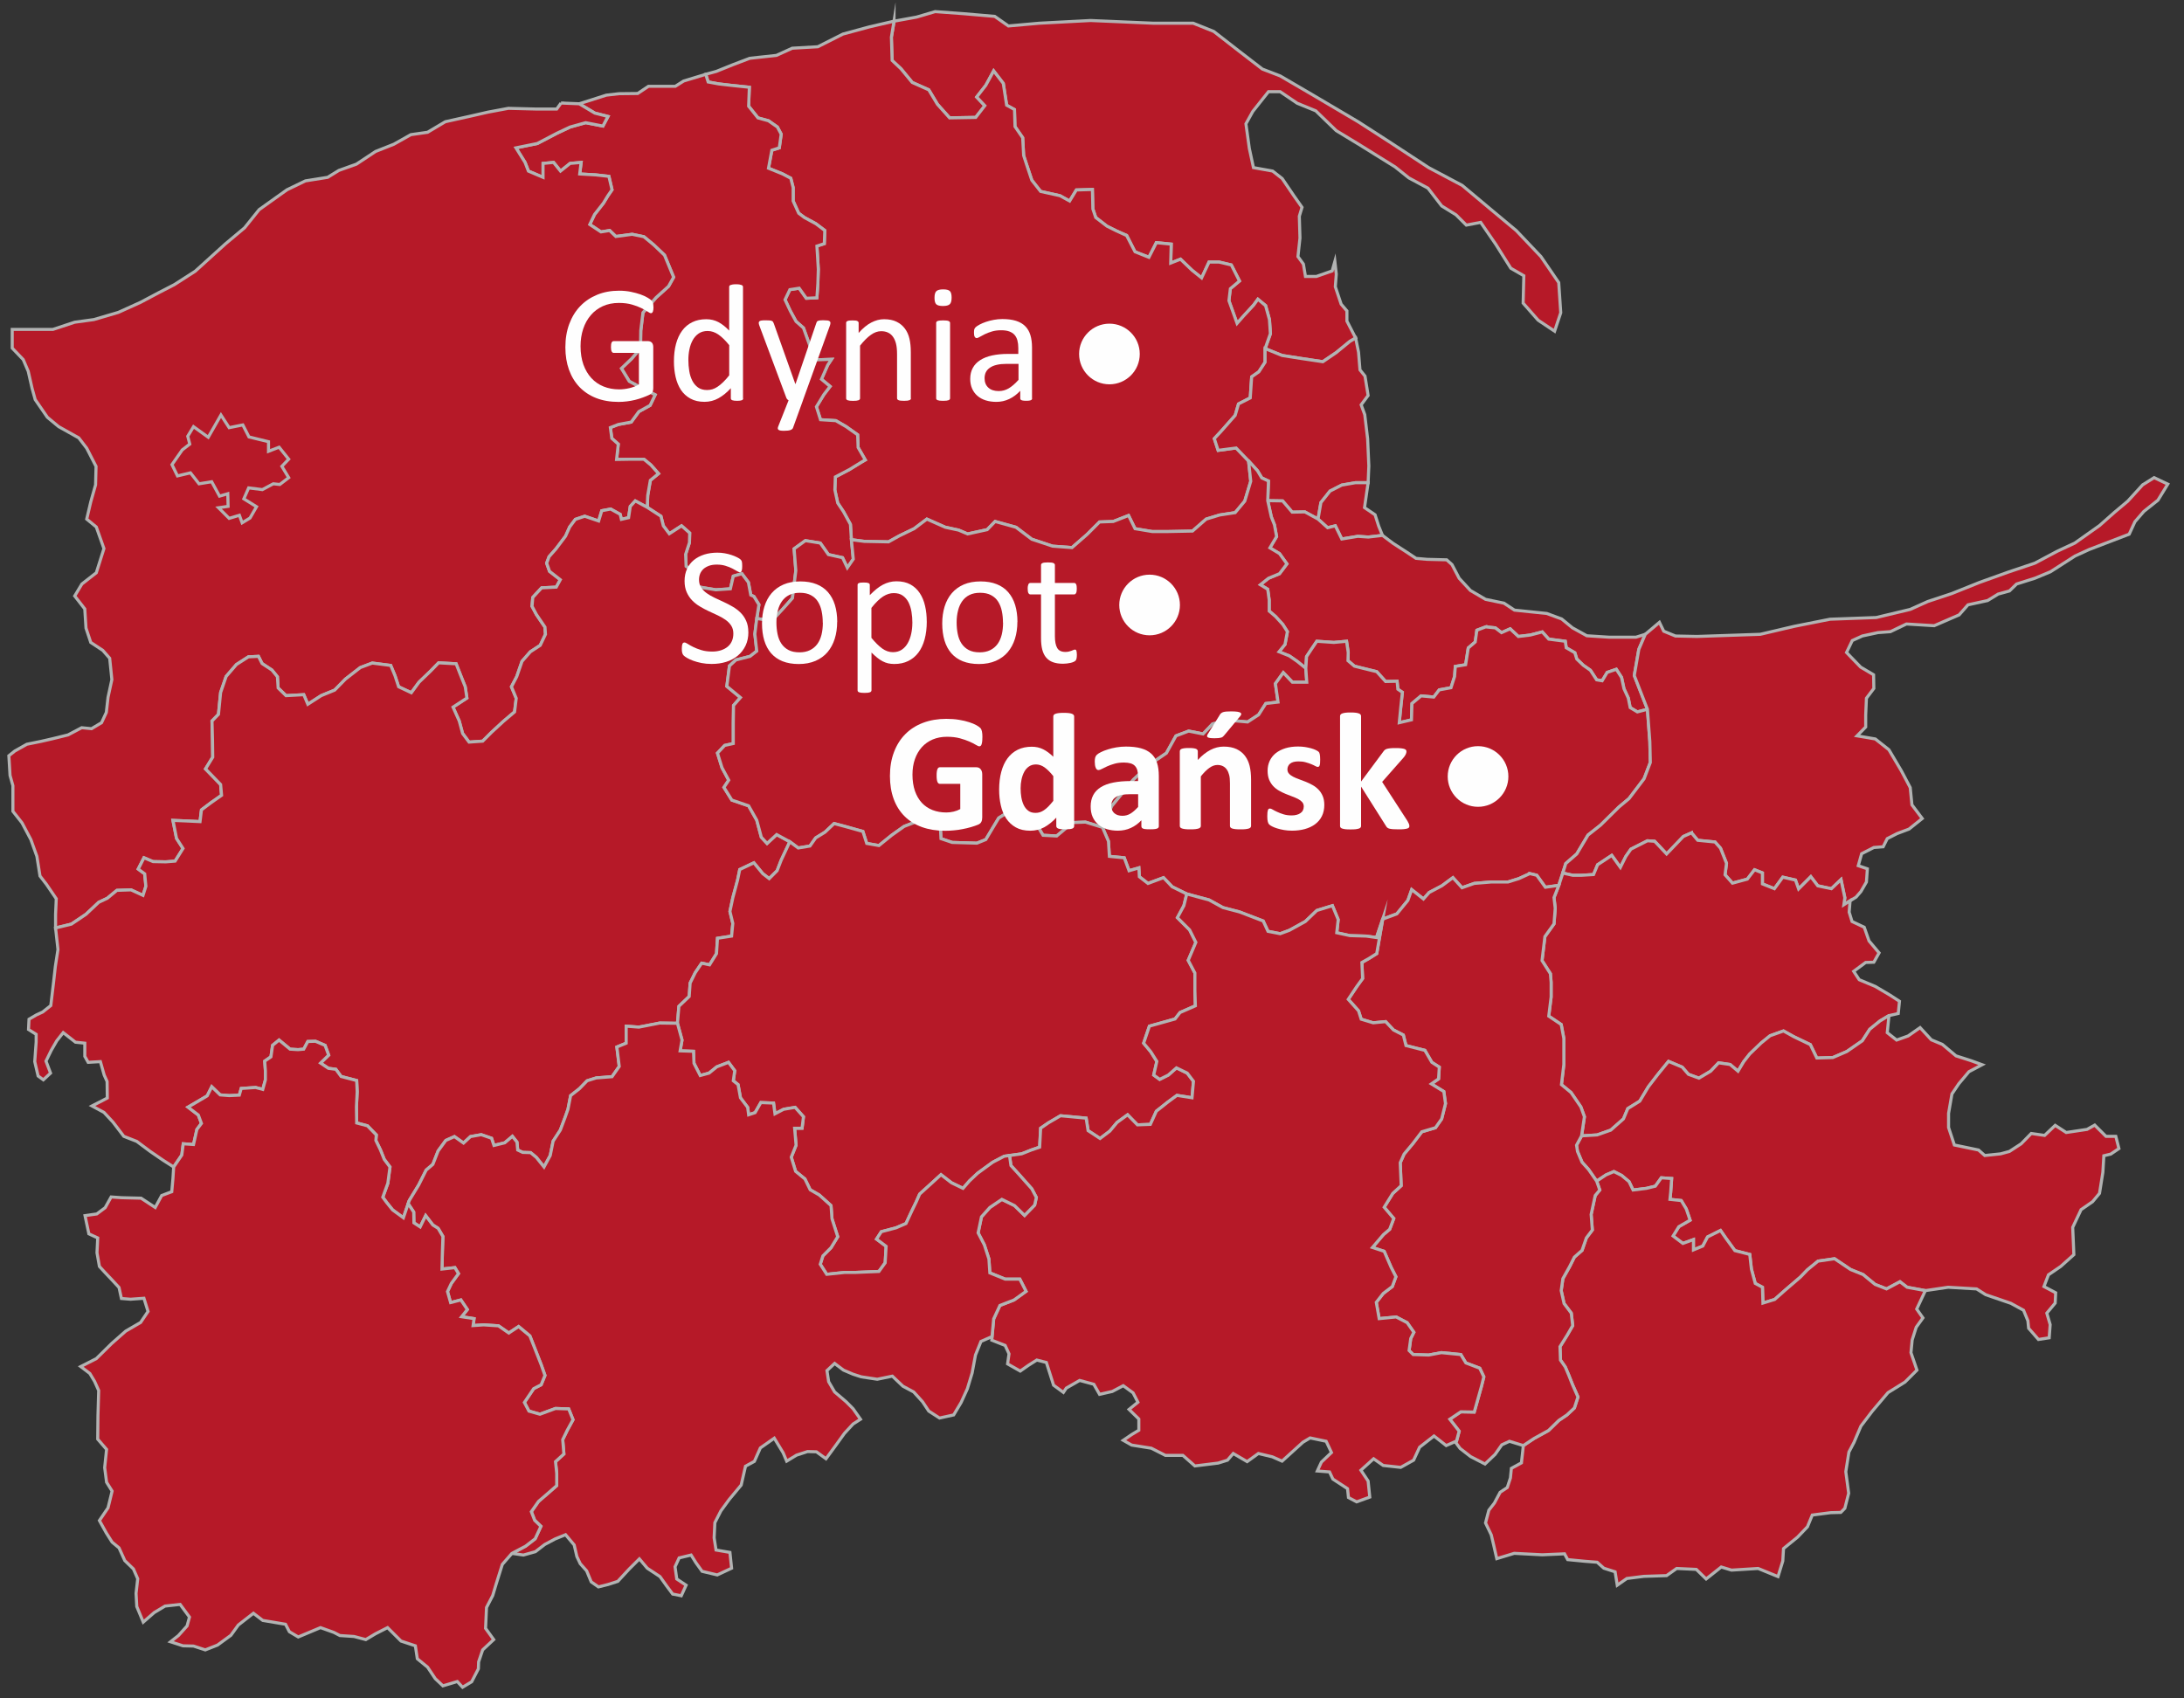 <?xml version="1.0" encoding="UTF-8" standalone="no"?>
<!-- Creator: CorelDRAW 2017 -->

<svg
   xml:space="preserve"
   width="54mm"
   height="42mm"
   version="1.1"
   style="shape-rendering:geometricPrecision; text-rendering:geometricPrecision; image-rendering:optimizeQuality; fill-rule:evenodd; clip-rule:evenodd"
   viewBox="0 0 54 42"
   id="svg64"
   sodipodi:docname="pomorskie.svg"
   inkscape:version="1.1 (c68e22c387, 2021-05-23)"
   xmlns:inkscape="http://www.inkscape.org/namespaces/inkscape"
   xmlns:sodipodi="http://sodipodi.sourceforge.net/DTD/sodipodi-0.dtd"
   xmlns="http://www.w3.org/2000/svg"
   xmlns:svg="http://www.w3.org/2000/svg"><rect x="0" y="0" width="54" height="42" fill="#333333" stroke="none"/><sodipodi:namedview
   id="namedview66"
   pagecolor="#ffffff"
   bordercolor="#666666"
   borderopacity="1.0"
   inkscape:pageshadow="2"
   inkscape:pageopacity="0.0"
   inkscape:pagecheckerboard="0"
   inkscape:document-units="mm"
   showgrid="false"
   inkscape:zoom="5.2412698"
   inkscape:cx="102.0745"
   inkscape:cy="79.465475"
   inkscape:window-width="1920"
   inkscape:window-height="1017"
   inkscape:window-x="-8"
   inkscape:window-y="-8"
   inkscape:window-maximized="1"
   inkscape:current-layer="Warstwa_x0020_1" />
 <defs
   id="defs4">
  <style
   type="text/css"
   id="style2">
   <![CDATA[
    .str0 {stroke:#B2B3B3;stroke-width:0.076;stroke-miterlimit:22.926}
    .fil2 {fill:#FEFEFE}
    .fil0 {fill:#B61928}
    .fil1 {fill:#FEFEFE;fill-rule:nonzero}
   ]]>
  </style>
 </defs>
 <g
   id="Warstwa_x0020_1"
   inkscape:label="Warstwa 1">
  <g
   id="g4756">
   <polygon
   id="path3029"
   class="fil0 str0"
   points="22.107,0.524 22.665,0.422 23.122,0.287 23.816,0.338 24.595,0.405 24.933,0.642 25.695,0.574 26.964,0.507 28.521,0.574 29.503,0.574 30.01,0.777 30.619,1.251 31.212,1.708 31.652,1.877 32.464,2.351 33.581,3.011 34.343,3.502 35.324,4.145 36.154,4.585 36.881,5.194 37.49,5.702 38.1,6.345 38.54,6.988 38.59,7.733 38.438,8.19 38.032,7.919 37.66,7.496 37.677,6.819 37.355,6.633 36.983,6.041 36.61,5.499 36.255,5.567 36.001,5.313 35.646,5.093 35.307,4.653 34.833,4.399 34.495,4.128 33.598,3.57 33.039,3.231 32.532,2.74 32.075,2.554 31.652,2.267 31.364,2.267 30.975,2.757 30.806,3.062 30.89,3.671 30.992,4.145 31.466,4.23 31.703,4.416 31.99,4.839 32.193,5.127 32.126,5.347 32.142,5.888 32.092,6.345 32.227,6.531 32.278,6.836 32.549,6.836 32.938,6.7 33.005,6.464 33.04,6.779 33.016,7.09 33.16,7.521 33.303,7.689 33.303,7.94 33.519,8.359 33.375,8.443 33.04,8.718 32.705,8.945 32.155,8.861 31.7,8.79 31.281,8.622 31.413,8.251 31.389,7.904 31.293,7.557 31.102,7.402 30.994,7.545 30.755,7.809 30.587,8 30.384,7.438 30.419,7.138 30.647,6.947 30.443,6.552 30.144,6.48 29.893,6.48 29.713,6.875 29.474,6.684 29.187,6.408 28.948,6.504 28.959,6.037 28.589,6.002 28.409,6.361 28.062,6.229 27.859,5.822 27.607,5.714 27.368,5.595 27.093,5.379 27.021,5.164 27.009,4.685 26.614,4.697 26.447,4.972 26.207,4.841 25.729,4.733 25.513,4.458 25.381,4.063 25.31,3.848 25.286,3.405 25.094,3.13 25.082,2.711 24.891,2.603 24.807,2.064 24.568,1.753 24.376,2.112 24.149,2.4 24.352,2.615 24.125,2.902 23.479,2.914 23.18,2.579 22.964,2.22 22.555,2.038 22.276,1.7 22.056,1.497 22.039,0.921 "
   inkscape:connector-curvature="0" />
   <polygon
   id="path3063"
   class="fil0 str0"
   points="22.105,0.523 21.495,0.665 20.843,0.842 20.221,1.156 19.588,1.192 19.197,1.37 18.539,1.441 18.119,1.601 17.71,1.766 17.449,1.837 17.509,2.027 17.769,2.074 18.071,2.11 18.527,2.157 18.51,2.625 18.741,2.915 19.001,2.986 19.22,3.14 19.315,3.318 19.268,3.656 19.084,3.715 19.001,4.159 19.351,4.301 19.552,4.408 19.611,4.639 19.611,4.971 19.747,5.273 19.89,5.379 20.174,5.533 20.393,5.699 20.381,6.025 20.198,6.084 20.233,6.659 20.221,7.008 20.198,7.364 19.937,7.375 19.759,7.127 19.529,7.162 19.41,7.411 19.54,7.689 19.683,7.95 19.866,8.11 20.044,8.607 20.186,8.898 20.559,8.886 20.464,9.028 20.31,9.377 20.524,9.555 20.37,9.757 20.186,10.059 20.287,10.378 20.666,10.402 20.921,10.55 21.205,10.752 21.217,11.066 21.394,11.373 21.311,11.421 21.003,11.61 20.654,11.794 20.642,12.114 20.713,12.44 20.855,12.653 21.027,12.967 21.051,13.346 21.371,13.387 21.969,13.399 22.235,13.251 22.603,13.074 22.917,12.837 23.373,13.038 23.704,13.109 23.924,13.204 24.409,13.097 24.605,12.896 25.12,13.038 25.511,13.334 26.026,13.506 26.506,13.541 26.879,13.216 27.187,12.908 27.525,12.896 27.904,12.748 28.064,13.074 28.49,13.145 28.863,13.145 29.485,13.133 29.823,12.837 30.155,12.736 30.54,12.677 30.777,12.392 30.925,11.901 30.871,11.397 30.563,11.077 30.119,11.137 30.024,10.847 30.19,10.669 30.54,10.272 30.623,9.988 30.913,9.839 30.948,9.318 31.126,9.194 31.28,8.957 31.28,8.619 31.41,8.252 31.387,7.903 31.292,7.559 31.102,7.399 30.996,7.547 30.753,7.808 30.587,7.997 30.386,7.435 30.421,7.139 30.646,6.949 30.445,6.552 30.143,6.481 29.894,6.481 29.71,6.872 29.474,6.683 29.189,6.41 28.946,6.505 28.958,6.037 28.591,6.001 28.407,6.363 28.064,6.226 27.856,5.824 27.608,5.711 27.371,5.593 27.092,5.379 27.021,5.166 27.01,4.686 26.613,4.698 26.447,4.971 26.21,4.84 25.73,4.734 25.511,4.455 25.381,4.064 25.31,3.845 25.286,3.407 25.096,3.129 25.084,2.708 24.889,2.601 24.806,2.062 24.569,1.754 24.374,2.11 24.149,2.4 24.35,2.613 24.125,2.904 23.479,2.915 23.177,2.578 22.964,2.222 22.555,2.039 22.277,1.701 22.058,1.494 22.04,0.919 22.105,0.522 "
   inkscape:connector-curvature="0" />
   <polygon
   id="path3061"
   class="fil0 str0"
   points="17.449,1.838 16.904,2.003 16.697,2.134 16.034,2.134 15.767,2.312 15.305,2.317 14.991,2.353 14.322,2.566 14.707,2.797 15.033,2.88 14.908,3.117 14.482,3.034 14.097,3.141 13.771,3.295 13.285,3.549 12.758,3.656 12.983,4.017 13.066,4.231 13.428,4.385 13.428,4.041 13.688,4.017 13.86,4.231 14.097,4.041 14.369,4.017 14.334,4.302 14.731,4.325 15.056,4.361 15.133,4.693 15.027,4.847 14.92,5.024 14.701,5.303 14.582,5.551 14.861,5.735 15.074,5.7 15.228,5.848 15.631,5.794 15.921,5.854 16.164,6.055 16.431,6.31 16.656,6.855 16.531,7.08 16.223,7.358 15.898,7.731 15.844,8.175 15.838,8.614 15.619,8.868 15.365,9.111 15.56,9.431 15.838,9.579 16.2,9.763 16.075,10.024 15.797,10.178 15.607,10.438 15.287,10.497 15.092,10.574 15.128,10.841 15.287,10.983 15.246,11.362 15.625,11.356 15.921,11.356 16.093,11.498 16.283,11.712 16.081,11.877 16.016,12.251 16.004,12.547 16.342,12.766 16.401,13.003 16.549,13.198 16.852,13.003 17.053,13.181 17.047,13.417 16.952,13.708 16.964,14.004 17.171,14.146 17.201,14.3 17.16,14.495 17.698,14.584 18.06,14.561 18.131,14.247 18.344,14.187 18.504,14.401 18.563,14.715 18.64,14.75 18.765,14.951 18.711,15.295 19.084,15.354 19.357,15.058 19.594,14.792 19.677,14.111 19.635,13.571 19.914,13.37 20.281,13.429 20.482,13.714 20.832,13.791 20.95,14.04 21.098,13.826 21.051,13.346 21.027,12.967 20.855,12.653 20.713,12.44 20.642,12.114 20.654,11.794 21.003,11.611 21.311,11.421 21.394,11.374 21.217,11.066 21.205,10.752 20.921,10.551 20.666,10.403 20.287,10.379 20.186,10.059 20.37,9.757 20.524,9.556 20.311,9.378 20.465,9.028 20.559,8.886 20.186,8.898 20.044,8.608 19.866,8.11 19.683,7.95 19.541,7.69 19.41,7.412 19.529,7.163 19.76,7.127 19.937,7.376 20.198,7.364 20.222,7.009 20.233,6.659 20.198,6.085 20.381,6.026 20.393,5.7 20.174,5.534 19.89,5.38 19.748,5.273 19.611,4.971 19.611,4.639 19.552,4.408 19.351,4.302 19.001,4.16 19.084,3.715 19.268,3.656 19.315,3.318 19.221,3.141 19.001,2.987 18.741,2.916 18.51,2.626 18.528,2.158 18.072,2.11 17.769,2.075 17.509,2.027 17.45,1.838 "
   inkscape:connector-curvature="0" />
   <polygon
   id="path3019"
   class="fil0 str0"
   points="13.872,2.548 13.765,2.696 13.238,2.696 12.569,2.679 12.065,2.773 11.65,2.868 11.011,3.01 10.572,3.271 10.158,3.33 9.737,3.567 9.287,3.745 8.813,4.059 8.381,4.213 8.102,4.385 7.551,4.473 7.096,4.693 6.408,5.184 6.047,5.634 5.573,6.031 4.827,6.707 4.312,7.038 3.921,7.24 3.476,7.476 2.926,7.725 2.321,7.903 1.847,7.968 1.308,8.146 0.302,8.146 0.302,8.608 0.574,8.892 0.698,9.182 0.793,9.603 0.87,9.881 1.172,10.32 1.451,10.551 1.948,10.829 2.144,11.084 2.375,11.534 2.363,11.99 2.244,12.411 2.144,12.837 2.381,13.032 2.57,13.566 2.381,14.164 2.025,14.442 1.847,14.738 2.096,15.058 2.126,15.532 2.244,15.887 2.541,16.083 2.712,16.278 2.766,16.806 2.671,17.244 2.629,17.617 2.511,17.872 2.262,18.02 2.019,17.996 1.682,18.174 1.297,18.269 1.012,18.334 0.663,18.405 0.367,18.571 0.219,18.689 0.248,19.175 0.319,19.43 0.319,20.063 0.544,20.348 0.763,20.762 0.912,21.177 0.989,21.663 1.149,21.87 1.391,22.225 1.374,22.616 1.374,22.948 1.764,22.853 2.126,22.61 2.44,22.314 2.653,22.213 2.89,22.018 3.239,22.006 3.535,22.142 3.607,21.917 3.577,21.609 3.417,21.491 3.559,21.212 3.784,21.307 4.098,21.313 4.329,21.295 4.525,20.982 4.365,20.733 4.276,20.288 4.566,20.3 4.945,20.318 4.981,20.028 5.218,19.85 5.478,19.667 5.455,19.4 5.277,19.216 5.081,19.015 5.259,18.725 5.253,18.287 5.241,17.83 5.401,17.665 5.455,17.126 5.591,16.729 5.846,16.433 6.142,16.243 6.39,16.231 6.479,16.409 6.722,16.569 6.858,16.735 6.876,17.013 7.072,17.203 7.51,17.179 7.611,17.416 7.942,17.202 8.274,17.066 8.541,16.794 8.908,16.509 9.204,16.397 9.66,16.456 9.767,16.711 9.855,16.983 10.169,17.131 10.359,16.871 10.643,16.598 10.845,16.391 11.277,16.415 11.384,16.687 11.502,16.983 11.544,17.262 11.2,17.487 11.354,17.83 11.437,18.138 11.597,18.352 11.935,18.328 12.154,18.109 12.45,17.836 12.722,17.605 12.764,17.268 12.645,16.983 12.776,16.734 12.906,16.355 13.113,16.118 13.356,15.959 13.486,15.686 13.474,15.508 13.261,15.194 13.155,14.993 13.172,14.774 13.392,14.537 13.753,14.519 13.854,14.336 13.587,14.128 13.516,13.927 13.575,13.767 13.747,13.572 13.984,13.258 14.084,13.033 14.227,12.843 14.458,12.766 14.801,12.884 14.878,12.63 15.097,12.588 15.334,12.719 15.364,12.843 15.541,12.802 15.583,12.523 15.707,12.387 16.003,12.547 16.015,12.251 16.08,11.877 16.282,11.712 16.092,11.498 15.92,11.356 15.624,11.356 15.245,11.362 15.287,10.983 15.127,10.841 15.091,10.574 15.287,10.497 15.606,10.438 15.796,10.178 16.074,10.024 16.199,9.763 15.837,9.579 15.559,9.431 15.364,9.111 15.618,8.868 15.837,8.614 15.843,8.175 15.897,7.731 16.222,7.358 16.53,7.08 16.655,6.855 16.43,6.31 16.163,6.055 15.92,5.854 15.63,5.794 15.227,5.848 15.073,5.7 14.86,5.735 14.582,5.551 14.7,5.303 14.919,5.024 15.026,4.847 15.132,4.693 15.055,4.361 14.73,4.325 14.333,4.302 14.368,4.017 14.096,4.041 13.859,4.231 13.687,4.017 13.427,4.041 13.427,4.385 13.065,4.231 12.982,4.017 12.757,3.656 13.284,3.549 13.77,3.295 14.096,3.141 14.481,3.034 14.907,3.117 15.032,2.88 14.706,2.797 14.321,2.566 13.871,2.548 "
   inkscape:connector-curvature="0" />
   <polygon
   id="path3059"
   class="fil0 str0"
   points="15.708,12.387 15.584,12.523 15.542,12.802 15.364,12.843 15.335,12.719 15.098,12.588 14.879,12.63 14.802,12.884 14.458,12.766 14.227,12.843 14.085,13.033 13.984,13.258 13.748,13.572 13.576,13.767 13.517,13.927 13.588,14.128 13.854,14.336 13.754,14.519 13.392,14.537 13.173,14.774 13.155,14.993 13.262,15.194 13.475,15.508 13.487,15.686 13.357,15.959 13.114,16.118 12.907,16.355 12.776,16.734 12.646,16.983 12.764,17.268 12.723,17.605 12.45,17.836 12.154,18.109 11.935,18.328 11.598,18.352 11.438,18.138 11.355,17.83 11.201,17.487 11.544,17.262 11.503,16.983 11.384,16.687 11.278,16.415 10.845,16.391 10.644,16.598 10.36,16.871 10.17,17.131 9.856,16.983 9.767,16.711 9.661,16.456 9.205,16.397 8.908,16.509 8.541,16.794 8.275,17.066 7.943,17.202 7.611,17.416 7.511,17.179 7.072,17.203 6.877,17.013 6.859,16.735 6.723,16.569 6.48,16.409 6.391,16.231 6.142,16.243 5.846,16.433 5.591,16.729 5.455,17.126 5.402,17.665 5.242,17.83 5.254,18.287 5.26,18.725 5.082,19.015 5.277,19.216 5.455,19.4 5.479,19.667 5.218,19.85 4.981,20.028 4.946,20.318 4.567,20.3 4.277,20.288 4.365,20.733 4.525,20.982 4.33,21.295 4.099,21.313 3.785,21.307 3.56,21.212 3.418,21.491 3.578,21.609 3.607,21.917 3.536,22.142 3.24,22.006 2.89,22.018 2.654,22.213 2.44,22.314 2.126,22.61 1.765,22.853 1.374,22.948 1.433,23.481 1.368,23.902 1.327,24.269 1.256,24.867 1.054,25.027 0.9,25.098 0.717,25.205 0.705,25.459 0.894,25.578 0.894,25.767 0.859,26.253 0.942,26.608 1.072,26.703 1.25,26.537 1.137,26.241 1.267,25.975 1.404,25.738 1.563,25.536 1.866,25.773 2.097,25.797 2.097,26.123 2.18,26.271 2.482,26.253 2.576,26.585 2.648,26.745 2.653,27.153 2.529,27.219 2.274,27.349 2.571,27.509 2.796,27.752 3.062,28.101 3.382,28.226 3.714,28.474 4.034,28.693 4.294,28.859 4.496,28.563 4.531,28.285 4.786,28.302 4.869,27.929 4.981,27.781 4.904,27.574 4.65,27.378 4.863,27.254 5.123,27.1 5.236,26.875 5.443,27.076 5.668,27.094 5.917,27.082 5.965,26.916 6.32,26.893 6.498,26.94 6.563,26.703 6.563,26.484 6.545,26.241 6.699,26.134 6.74,25.85 6.9,25.72 7.173,25.945 7.368,25.957 7.511,25.945 7.611,25.755 7.801,25.75 8.038,25.85 8.127,26.093 7.925,26.289 8.12,26.419 8.304,26.443 8.434,26.62 8.819,26.721 8.831,26.999 8.813,27.372 8.819,27.769 9.086,27.84 9.305,28.066 9.293,28.202 9.406,28.433 9.501,28.67 9.643,28.859 9.589,29.262 9.465,29.606 9.56,29.736 9.708,29.92 9.974,30.115 10.123,29.683 10.353,29.303 10.537,28.936 10.703,28.794 10.833,28.462 11.023,28.202 11.236,28.107 11.461,28.267 11.633,28.107 11.899,28.06 12.154,28.149 12.213,28.326 12.48,28.261 12.669,28.101 12.782,28.243 12.8,28.439 12.924,28.498 13.12,28.504 13.262,28.622 13.451,28.859 13.605,28.575 13.677,28.22 13.854,27.947 13.973,27.633 14.044,27.432 14.109,27.094 14.328,26.922 14.518,26.727 14.743,26.656 15.134,26.626 15.311,26.372 15.252,25.892 15.483,25.797 15.483,25.377 15.797,25.4 16.312,25.3 16.751,25.305 16.786,24.885 17.041,24.642 17.064,24.311 17.189,24.056 17.349,23.819 17.544,23.86 17.716,23.582 17.74,23.203 18.089,23.15 18.119,22.836 18.048,22.54 18.119,22.202 18.237,21.764 18.291,21.503 18.64,21.337 18.859,21.604 19.019,21.728 19.215,21.533 19.315,21.272 19.529,20.816 19.203,20.638 18.966,20.857 18.823,20.703 18.711,20.282 18.51,19.927 18.095,19.785 17.9,19.471 18.018,19.293 17.852,18.985 17.74,18.624 17.917,18.435 18.131,18.387 18.131,17.872 18.137,17.445 18.308,17.25 17.971,16.972 18.036,16.468 18.196,16.32 18.545,16.231 18.711,16.101 18.664,15.68 18.711,15.295 18.764,14.952 18.64,14.75 18.563,14.715 18.504,14.401 18.344,14.188 18.131,14.247 18.059,14.561 17.698,14.585 17.159,14.496 17.201,14.3 17.171,14.146 16.964,14.004 16.952,13.708 17.047,13.418 17.053,13.181 16.851,13.003 16.549,13.199 16.401,13.003 16.342,12.766 16.004,12.547 15.708,12.387 "
   inkscape:connector-curvature="0" />
   <polygon
   id="path3076"
   class="fil0 str0"
   points="33.519,8.359 33.377,8.442 33.039,8.72 32.708,8.945 32.157,8.863 31.701,8.791 31.28,8.62 31.28,8.957 31.126,9.194 30.948,9.319 30.913,9.84 30.623,9.988 30.54,10.272 30.19,10.669 30.024,10.847 30.119,11.137 30.563,11.078 30.871,11.398 31.091,11.64 31.197,11.818 31.363,11.895 31.345,12.381 31.712,12.387 31.949,12.665 32.263,12.659 32.589,12.837 32.66,12.428 32.885,12.144 33.175,11.996 33.513,11.937 33.827,11.937 33.845,11.522 33.815,10.853 33.744,10.254 33.655,10.011 33.827,9.78 33.75,9.301 33.626,9.147 33.59,8.708 33.519,8.359 "
   inkscape:connector-curvature="0" />
   <polygon
   id="path3040"
   class="fil0 str0"
   points="33.513,11.937 33.175,11.996 32.885,12.144 32.66,12.428 32.589,12.837 32.826,13.05 33.016,13.003 33.175,13.329 33.572,13.264 33.833,13.281 34.182,13.24 34.088,13.009 33.999,12.73 33.738,12.553 33.78,12.263 33.827,11.937 33.513,11.937 "
   inkscape:connector-curvature="0" />
   <polygon
   id="path3778"
   class="fil0 str0"
   points="31.345,12.381 31.434,12.784 31.511,12.979 31.564,13.269 31.398,13.548 31.635,13.69 31.819,13.945 31.635,14.188 31.363,14.3 31.162,14.46 31.345,14.572 31.381,14.839 31.381,15.111 31.541,15.248 31.718,15.443 31.831,15.621 31.772,15.935 31.623,16.118 31.878,16.219 32.074,16.355 32.287,16.527 32.305,16.237 32.423,16.059 32.559,15.858 32.98,15.887 33.294,15.858 33.335,16.136 33.33,16.338 33.489,16.474 33.726,16.533 34.04,16.61 34.26,16.853 34.544,16.847 34.562,17.043 34.674,17.12 34.633,17.505 34.597,17.872 34.899,17.801 34.911,17.398 35.136,17.209 35.45,17.238 35.586,17.06 35.877,17.007 35.965,16.729 35.983,16.48 36.238,16.438 36.303,16.024 36.475,15.876 36.516,15.585 36.736,15.502 36.972,15.526 37.127,15.645 37.34,15.55 37.541,15.739 37.837,15.704 38.133,15.627 38.293,15.805 38.702,15.858 38.726,16.018 38.939,16.142 38.986,16.296 39.146,16.45 39.324,16.575 39.478,16.811 39.614,16.835 39.739,16.628 39.964,16.551 40.094,16.752 40.153,17.031 40.26,17.262 40.307,17.499 40.485,17.605 40.734,17.54 40.408,16.705 40.52,16.059 40.68,15.686 40.45,15.757 39.786,15.757 39.235,15.722 38.88,15.526 38.613,15.307 38.246,15.171 37.446,15.088 37.186,14.916 36.73,14.821 36.357,14.602 36.078,14.3 35.901,13.962 35.77,13.844 35.285,13.832 35.012,13.808 34.781,13.654 34.443,13.435 34.183,13.24 33.833,13.281 33.573,13.263 33.176,13.329 33.016,13.003 32.826,13.05 32.589,12.837 32.264,12.659 31.95,12.665 31.713,12.387 31.346,12.381 "
   inkscape:connector-curvature="0" />
   <polygon
   id="path3776"
   class="fil0 str0"
   points="30.871,11.398 30.925,11.901 30.777,12.393 30.54,12.677 30.155,12.736 29.823,12.837 29.485,13.133 28.863,13.145 28.49,13.145 28.064,13.074 27.904,12.748 27.525,12.896 27.187,12.908 26.879,13.216 26.506,13.542 26.026,13.506 25.511,13.335 25.12,13.039 24.605,12.896 24.409,13.098 23.924,13.204 23.704,13.11 23.373,13.039 22.917,12.837 22.603,13.074 22.235,13.252 21.969,13.4 21.371,13.388 21.051,13.346 21.098,13.826 20.95,14.04 20.832,13.791 20.482,13.714 20.281,13.429 19.913,13.37 19.635,13.571 19.677,14.111 19.594,14.792 19.357,15.058 19.084,15.354 18.711,15.295 18.664,15.68 18.711,16.101 18.545,16.231 18.196,16.32 18.036,16.468 17.971,16.971 18.308,17.25 18.137,17.445 18.131,17.872 18.131,18.387 17.918,18.434 17.74,18.624 17.852,18.985 18.018,19.293 17.9,19.471 18.095,19.785 18.51,19.927 18.711,20.282 18.824,20.703 18.966,20.857 19.203,20.638 19.529,20.815 19.736,20.969 20.026,20.922 20.168,20.721 20.399,20.578 20.624,20.365 20.891,20.436 21.335,20.561 21.43,20.857 21.732,20.91 22.046,20.655 22.354,20.436 22.846,20.247 23.248,20.401 23.266,20.738 23.544,20.833 24.154,20.851 24.374,20.762 24.551,20.466 24.694,20.229 25.025,20.022 25.333,20.17 25.612,20.359 25.789,20.655 26.127,20.673 26.524,20.342 26.838,20.33 27.258,20.46 27.489,19.933 27.821,19.53 28.022,19.281 28.425,18.908 28.84,18.624 29.077,18.197 29.391,18.079 29.746,18.15 29.983,17.901 30.38,17.812 30.848,17.854 31.12,17.676 31.298,17.398 31.6,17.362 31.535,16.906 31.73,16.634 31.955,16.87 32.311,16.87 32.287,16.527 32.074,16.355 31.878,16.219 31.624,16.118 31.772,15.935 31.831,15.621 31.718,15.443 31.541,15.248 31.381,15.111 31.381,14.839 31.345,14.572 31.162,14.46 31.363,14.3 31.636,14.187 31.819,13.944 31.636,13.69 31.399,13.548 31.564,13.269 31.511,12.979 31.434,12.784 31.345,12.381 31.363,11.895 31.197,11.818 31.091,11.64 30.872,11.398 "
   inkscape:connector-curvature="0" />
   <polygon
   id="path3774"
   class="fil0 str0"
   points="36.735,15.502 36.516,15.585 36.475,15.876 36.303,16.024 36.238,16.438 35.983,16.48 35.965,16.729 35.876,17.007 35.586,17.06 35.45,17.238 35.136,17.209 34.911,17.398 34.899,17.801 34.597,17.872 34.633,17.505 34.674,17.12 34.562,17.043 34.544,16.847 34.259,16.853 34.04,16.61 33.726,16.533 33.489,16.474 33.329,16.338 33.335,16.136 33.294,15.858 32.98,15.887 32.559,15.858 32.423,16.059 32.305,16.237 32.287,16.527 32.31,16.871 31.955,16.871 31.73,16.634 31.535,16.906 31.6,17.362 31.297,17.398 31.12,17.676 30.847,17.854 30.38,17.812 29.983,17.901 29.746,18.15 29.39,18.079 29.076,18.198 28.84,18.624 28.425,18.908 28.022,19.282 27.821,19.53 27.489,19.933 27.258,20.46 27.406,20.804 27.43,21.177 27.797,21.213 27.916,21.532 28.158,21.461 28.17,21.68 28.383,21.846 28.768,21.704 28.982,21.929 29.343,22.107 29.894,22.255 30.237,22.445 30.646,22.551 31.233,22.776 31.351,23.031 31.653,23.09 31.878,23.007 32.275,22.788 32.559,22.516 32.944,22.397 33.087,22.741 33.051,23.067 33.377,23.138 33.779,23.149 34.034,23.185 34.188,22.729 34.538,22.599 34.81,22.267 34.905,22 35.195,22.231 35.337,22.071 35.651,21.906 35.924,21.704 36.149,21.953 36.451,21.846 36.871,21.811 37.286,21.811 37.553,21.728 37.825,21.604 37.997,21.645 38.21,21.941 38.542,21.894 38.714,21.355 38.986,21.118 39.264,20.65 39.572,20.407 40.028,19.957 40.277,19.75 40.65,19.258 40.804,18.855 40.792,18.34 40.733,17.54 40.484,17.605 40.307,17.499 40.259,17.262 40.153,17.031 40.093,16.753 39.963,16.551 39.738,16.628 39.614,16.835 39.477,16.812 39.323,16.575 39.146,16.451 38.986,16.297 38.938,16.142 38.725,16.018 38.701,15.858 38.293,15.805 38.133,15.627 37.837,15.704 37.541,15.74 37.339,15.55 37.126,15.645 36.972,15.527 36.735,15.503 "
   inkscape:connector-curvature="0" />
   <polygon
   id="path3783"
   class="fil0 str0"
   points="53.261,11.812 52.977,11.99 52.61,12.393 52.272,12.677 51.911,12.997 51.301,13.429 50.868,13.631 50.311,13.927 49.66,14.146 48.949,14.401 48.256,14.679 47.664,14.875 47.231,15.07 46.39,15.271 45.247,15.313 44.353,15.491 43.523,15.686 41.959,15.739 41.426,15.728 41.136,15.609 41.03,15.39 40.68,15.686 40.52,16.059 40.408,16.705 40.733,17.54 40.793,18.34 40.805,18.855 40.651,19.258 40.278,19.749 40.029,19.957 39.573,20.407 39.265,20.65 38.986,21.118 38.714,21.355 38.643,21.586 38.649,21.592 38.886,21.645 39.105,21.645 39.401,21.627 39.502,21.384 39.851,21.153 40.064,21.449 40.201,21.177 40.325,20.999 40.734,20.792 40.911,20.804 41.012,20.91 41.208,21.118 41.338,20.981 41.622,20.685 41.824,20.596 41.977,20.78 42.404,20.822 42.54,20.976 42.688,21.349 42.653,21.633 42.836,21.84 43.204,21.74 43.381,21.509 43.577,21.586 43.577,21.858 43.873,21.977 44.08,21.692 44.394,21.763 44.471,21.982 44.773,21.68 44.945,21.905 45.283,21.977 45.52,21.751 45.614,22.202 45.591,22.373 45.893,22.184 46.011,22.048 46.148,21.811 46.171,21.485 45.946,21.408 46.029,21.112 46.331,20.958 46.562,20.94 46.663,20.738 46.906,20.614 47.202,20.502 47.528,20.241 47.273,19.903 47.231,19.477 47.012,19.062 46.704,18.541 46.367,18.274 45.916,18.197 46.13,17.978 46.13,17.682 46.148,17.267 46.331,17.025 46.325,16.687 46.005,16.497 45.656,16.136 45.798,15.84 46.047,15.727 46.432,15.644 46.74,15.621 47.137,15.431 47.824,15.473 48.44,15.206 48.659,14.957 49.145,14.851 49.405,14.691 49.684,14.614 49.861,14.442 50.312,14.3 50.697,14.14 51.307,13.749 51.656,13.589 52.645,13.21 52.787,12.902 53.007,12.647 53.356,12.369 53.599,11.972 53.261,11.812 "
   inkscape:connector-curvature="0" />
   <polygon
   id="path3802"
   class="fil0 str0"
   points="41.823,20.596 41.622,20.685 41.338,20.982 41.207,21.118 41.012,20.91 40.911,20.804 40.733,20.792 40.325,20.999 40.2,21.177 40.064,21.45 39.851,21.153 39.502,21.384 39.401,21.627 39.105,21.645 38.886,21.645 38.649,21.592 38.643,21.586 38.542,21.894 38.423,22.196 38.453,22.462 38.423,22.847 38.198,23.161 38.127,23.754 38.335,24.079 38.352,24.293 38.352,24.654 38.293,25.128 38.601,25.335 38.666,25.679 38.666,26.324 38.607,26.822 38.844,27.017 39.087,27.373 39.176,27.616 39.105,28.09 39.49,28.066 39.827,27.947 40.141,27.669 40.248,27.414 40.544,27.231 40.757,26.875 40.994,26.567 41.255,26.247 41.592,26.39 41.746,26.567 42.007,26.662 42.297,26.49 42.493,26.283 42.777,26.324 42.972,26.49 43.115,26.253 43.263,26.064 43.547,25.791 43.766,25.614 44.098,25.495 44.352,25.637 44.761,25.833 44.921,26.165 45.318,26.153 45.661,26.005 46.047,25.738 46.23,25.454 46.485,25.246 46.704,25.116 46.935,25.063 46.965,24.761 46.728,24.607 46.366,24.393 45.969,24.227 45.833,24.02 46.129,23.801 46.331,23.795 46.461,23.564 46.212,23.268 46.094,22.93 45.792,22.788 45.721,22.557 45.744,22.273 45.59,22.373 45.614,22.202 45.519,21.752 45.282,21.977 44.945,21.906 44.773,21.68 44.471,21.983 44.394,21.764 44.08,21.692 43.873,21.977 43.576,21.858 43.576,21.586 43.381,21.509 43.203,21.74 42.836,21.84 42.652,21.633 42.688,21.349 42.54,20.976 42.404,20.822 41.977,20.78 41.823,20.597 "
   inkscape:connector-curvature="0" />
   <polygon
   id="path3810"
   class="fil0 str0"
   points="46.704,25.116 46.485,25.246 46.23,25.453 46.047,25.738 45.662,26.004 45.318,26.152 44.921,26.164 44.761,25.833 44.353,25.637 44.098,25.495 43.766,25.613 43.547,25.791 43.263,26.064 43.115,26.253 42.973,26.49 42.777,26.324 42.493,26.283 42.297,26.49 42.007,26.662 41.747,26.567 41.593,26.389 41.255,26.247 40.994,26.567 40.757,26.875 40.544,27.23 40.248,27.414 40.141,27.669 39.827,27.947 39.49,28.066 39.105,28.089 38.98,28.32 39.004,28.474 39.117,28.741 39.277,28.919 39.478,29.209 39.709,29.055 39.904,28.972 40.094,29.067 40.278,29.221 40.378,29.428 40.71,29.387 40.929,29.333 41.077,29.126 41.332,29.144 41.308,29.487 41.29,29.659 41.569,29.689 41.693,29.896 41.788,30.174 41.51,30.334 41.367,30.565 41.61,30.749 41.871,30.654 41.871,30.909 42.102,30.814 42.22,30.589 42.54,30.429 42.676,30.625 42.896,30.927 43.263,31.021 43.304,31.383 43.399,31.738 43.577,31.833 43.589,32.224 43.879,32.135 44.133,31.91 44.513,31.584 44.69,31.401 44.951,31.187 45.36,31.128 45.757,31.395 46.065,31.519 46.361,31.762 46.645,31.874 46.977,31.697 47.154,31.833 47.605,31.916 48.167,31.833 48.872,31.874 49.097,32.017 49.719,32.23 50.033,32.402 50.14,32.662 50.158,32.846 50.401,33.124 50.667,33.083 50.691,32.757 50.608,32.473 50.815,32.224 50.827,31.969 50.537,31.815 50.649,31.525 50.952,31.318 51.277,31.027 51.265,30.743 51.248,30.352 51.455,29.914 51.739,29.718 51.911,29.511 51.994,28.99 52.018,28.581 52.189,28.54 52.391,28.403 52.314,28.101 52.071,28.101 51.792,27.823 51.603,27.929 51.088,28.006 50.815,27.829 50.554,28.078 50.223,28.03 49.974,28.285 49.684,28.474 49.465,28.534 49.074,28.575 48.92,28.439 48.322,28.315 48.179,27.882 48.179,27.533 48.262,27.053 48.434,26.798 48.683,26.502 49.009,26.33 48.736,26.23 48.363,26.111 48.025,25.827 47.753,25.714 47.475,25.412 47.178,25.619 46.894,25.72 46.663,25.537 46.705,25.116 "
   inkscape:connector-curvature="0" />
   <polygon
   id="path3826"
   class="fil0 str0"
   points="39.904,28.972 39.709,29.055 39.478,29.209 39.555,29.428 39.442,29.564 39.342,30.032 39.371,30.417 39.223,30.613 39.117,30.921 38.927,31.087 38.809,31.323 38.643,31.62 38.601,31.916 38.672,32.236 38.85,32.472 38.886,32.781 38.749,33.017 38.572,33.302 38.583,33.633 38.702,33.805 38.791,34.013 38.88,34.238 39.016,34.546 38.927,34.818 38.743,34.99 38.542,35.126 38.287,35.375 37.932,35.57 37.665,35.748 37.618,36.175 37.369,36.311 37.346,36.548 37.268,36.785 37.091,36.903 36.949,37.17 36.812,37.347 36.73,37.661 36.872,37.957 36.931,38.206 37.008,38.544 37.44,38.413 38.133,38.449 38.684,38.425 38.761,38.568 39.182,38.609 39.49,38.633 39.656,38.781 39.934,38.87 39.987,39.201 40.224,39.035 40.645,38.982 41.207,38.964 41.456,38.787 41.942,38.81 42.185,39.047 42.558,38.751 42.812,38.828 43.47,38.787 43.962,38.988 44.08,38.603 44.098,38.295 44.447,38.011 44.69,37.756 44.809,37.466 45.265,37.407 45.514,37.401 45.614,37.3 45.709,36.927 45.638,36.394 45.715,35.908 45.84,35.671 46.011,35.268 46.29,34.901 46.681,34.439 47.101,34.178 47.397,33.882 47.249,33.45 47.279,33.136 47.379,32.822 47.545,32.591 47.391,32.372 47.605,31.916 47.154,31.833 46.977,31.697 46.645,31.874 46.361,31.762 46.065,31.519 45.757,31.395 45.36,31.128 44.951,31.187 44.69,31.401 44.513,31.584 44.133,31.91 43.879,32.135 43.589,32.224 43.577,31.833 43.399,31.738 43.304,31.383 43.263,31.021 42.896,30.927 42.676,30.625 42.54,30.429 42.22,30.589 42.102,30.814 41.871,30.909 41.871,30.654 41.61,30.749 41.367,30.565 41.51,30.334 41.788,30.174 41.693,29.896 41.569,29.689 41.29,29.659 41.308,29.487 41.332,29.144 41.077,29.126 40.929,29.333 40.71,29.387 40.378,29.428 40.278,29.221 40.094,29.067 39.904,28.972 "
   inkscape:connector-curvature="0" />
   <polygon
   id="path3833"
   class="fil0 str0"
   points="37.825,21.604 37.553,21.728 37.286,21.811 36.872,21.811 36.451,21.846 36.149,21.953 35.924,21.704 35.651,21.905 35.337,22.071 35.195,22.231 34.905,22 34.81,22.267 34.538,22.599 34.188,22.729 34.04,23.582 33.851,23.7 33.673,23.801 33.691,24.198 33.549,24.393 33.336,24.713 33.59,24.997 33.655,25.205 33.952,25.294 34.26,25.264 34.455,25.471 34.698,25.596 34.763,25.856 35.231,25.975 35.403,26.271 35.586,26.39 35.569,26.68 35.391,26.804 35.699,26.994 35.74,27.29 35.645,27.669 35.492,27.888 35.154,27.989 34.929,28.285 34.715,28.54 34.621,28.753 34.644,29.322 34.437,29.511 34.224,29.855 34.461,30.133 34.36,30.4 34.206,30.53 33.934,30.85 34.224,30.945 34.396,31.341 34.514,31.573 34.425,31.815 34.2,31.987 34.028,32.206 34.099,32.609 34.52,32.568 34.792,32.71 34.958,32.947 34.881,33.101 34.84,33.397 34.94,33.498 35.325,33.509 35.639,33.45 36.119,33.497 36.243,33.705 36.587,33.835 36.688,34.048 36.628,34.285 36.451,34.919 36.119,34.913 35.847,35.097 36.078,35.393 36.001,35.683 36.101,35.819 36.362,36.021 36.717,36.204 36.966,35.967 37.132,35.73 37.322,35.642 37.665,35.748 37.931,35.571 38.287,35.375 38.542,35.126 38.743,34.99 38.927,34.818 39.015,34.546 38.879,34.238 38.79,34.013 38.702,33.805 38.583,33.634 38.571,33.302 38.749,33.018 38.885,32.781 38.85,32.473 38.672,32.236 38.601,31.916 38.642,31.62 38.808,31.324 38.927,31.087 39.116,30.921 39.223,30.613 39.371,30.417 39.341,30.032 39.442,29.564 39.555,29.428 39.478,29.209 39.276,28.919 39.116,28.741 39.004,28.475 38.98,28.321 39.104,28.09 39.175,27.616 39.087,27.373 38.844,27.017 38.607,26.822 38.666,26.324 38.666,25.679 38.601,25.335 38.293,25.128 38.352,24.654 38.352,24.293 38.334,24.079 38.127,23.754 38.198,23.161 38.423,22.847 38.453,22.462 38.423,22.196 38.542,21.894 38.21,21.941 37.997,21.645 37.825,21.603 "
   inkscape:connector-curvature="0" />
   <polygon
   id="path3847"
   class="fil0 str0"
   points="25.025,20.022 24.694,20.229 24.551,20.466 24.374,20.762 24.154,20.851 23.544,20.833 23.266,20.739 23.248,20.401 22.845,20.247 22.354,20.437 22.046,20.656 21.732,20.91 21.43,20.857 21.335,20.561 20.891,20.437 20.624,20.366 20.399,20.579 20.168,20.721 20.026,20.922 19.736,20.97 19.528,20.816 19.315,21.272 19.214,21.532 19.019,21.728 18.859,21.604 18.64,21.337 18.29,21.503 18.237,21.763 18.119,22.202 18.048,22.539 18.119,22.835 18.089,23.149 17.74,23.203 17.716,23.582 17.544,23.86 17.349,23.819 17.189,24.056 17.064,24.31 17.041,24.642 16.786,24.885 16.75,25.305 16.863,25.72 16.816,25.986 17.147,25.998 17.159,26.294 17.313,26.597 17.532,26.537 17.722,26.383 18.012,26.271 18.166,26.478 18.131,26.727 18.249,26.822 18.308,27.148 18.486,27.384 18.51,27.568 18.67,27.515 18.812,27.266 19.126,27.278 19.161,27.544 19.375,27.432 19.659,27.384 19.866,27.616 19.831,27.9 19.647,27.9 19.683,28.32 19.564,28.616 19.671,28.966 19.902,29.155 20.032,29.422 20.257,29.552 20.547,29.813 20.571,30.139 20.713,30.583 20.547,30.855 20.346,31.057 20.281,31.264 20.441,31.513 20.885,31.466 21.157,31.466 21.732,31.442 21.886,31.229 21.91,30.82 21.673,30.642 21.791,30.459 22.153,30.364 22.401,30.257 22.544,29.949 22.656,29.718 22.739,29.529 23.059,29.238 23.266,29.049 23.527,29.25 23.811,29.387 23.971,29.203 24.172,29.013 24.546,28.741 24.83,28.593 25.262,28.534 25.499,28.439 25.706,28.368 25.73,27.9 25.92,27.77 26.222,27.592 26.856,27.651 26.903,27.959 27.199,28.155 27.442,27.971 27.62,27.758 27.88,27.568 28.123,27.817 28.443,27.805 28.591,27.479 28.875,27.254 29.101,27.088 29.474,27.148 29.509,26.739 29.355,26.538 29.089,26.407 28.887,26.585 28.674,26.692 28.526,26.585 28.603,26.247 28.455,26.01 28.277,25.797 28.419,25.377 29.053,25.199 29.177,25.039 29.557,24.873 29.545,24.488 29.545,24.062 29.379,23.748 29.569,23.304 29.415,22.996 29.112,22.694 29.272,22.397 29.343,22.107 28.982,21.93 28.769,21.704 28.384,21.847 28.171,21.681 28.159,21.462 27.916,21.533 27.798,21.213 27.43,21.177 27.407,20.804 27.259,20.46 26.838,20.33 26.524,20.342 26.127,20.674 25.79,20.656 25.612,20.36 25.333,20.17 25.025,20.022 "
   inkscape:connector-curvature="0" />
   <polygon
   id="path3858"
   class="fil0 str0"
   points="29.343,22.107 29.272,22.397 29.112,22.693 29.414,22.995 29.568,23.303 29.379,23.748 29.544,24.061 29.544,24.488 29.556,24.873 29.177,25.039 29.053,25.199 28.419,25.376 28.277,25.797 28.454,26.01 28.603,26.247 28.526,26.585 28.674,26.691 28.887,26.585 29.088,26.407 29.355,26.537 29.509,26.739 29.473,27.147 29.1,27.088 28.875,27.254 28.591,27.479 28.443,27.805 28.123,27.817 27.88,27.568 27.619,27.758 27.442,27.971 27.199,28.154 26.903,27.959 26.855,27.651 26.222,27.592 25.919,27.769 25.73,27.9 25.706,28.368 25.499,28.439 25.262,28.533 24.96,28.575 24.995,28.824 25.179,29.025 25.511,29.398 25.623,29.611 25.582,29.801 25.333,30.056 25.084,29.813 24.77,29.659 24.474,29.86 24.267,30.091 24.184,30.488 24.338,30.784 24.451,31.134 24.474,31.477 24.853,31.631 25.215,31.631 25.369,31.933 25.072,32.147 24.723,32.283 24.569,32.615 24.522,33.142 24.853,33.272 24.948,33.48 24.913,33.728 25.226,33.906 25.428,33.764 25.635,33.633 25.872,33.693 25.979,34.03 26.05,34.255 26.293,34.433 26.364,34.327 26.695,34.137 27.045,34.232 27.187,34.481 27.501,34.41 27.773,34.267 28.016,34.445 28.135,34.676 27.916,34.854 28.158,35.091 28.158,35.369 27.981,35.476 27.773,35.618 27.981,35.736 28.466,35.813 28.816,35.991 29.248,35.991 29.544,36.252 30.119,36.181 30.35,36.109 30.492,35.944 30.836,36.145 31.114,35.944 31.458,36.026 31.7,36.133 31.961,35.896 32.216,35.665 32.393,35.559 32.79,35.642 32.921,35.92 32.672,36.157 32.571,36.376 32.873,36.4 32.956,36.577 33.318,36.814 33.341,37.033 33.543,37.14 33.868,37.022 33.827,36.625 33.649,36.358 33.963,36.074 34.2,36.24 34.633,36.287 34.952,36.109 35.1,35.789 35.456,35.511 35.758,35.748 36.013,35.635 36.078,35.392 35.847,35.096 36.119,34.913 36.451,34.919 36.629,34.285 36.688,34.048 36.587,33.835 36.244,33.704 36.119,33.497 35.639,33.45 35.325,33.509 34.941,33.497 34.84,33.397 34.881,33.1 34.958,32.946 34.792,32.709 34.52,32.567 34.1,32.609 34.029,32.206 34.2,31.987 34.425,31.815 34.514,31.572 34.396,31.341 34.224,30.944 33.934,30.849 34.206,30.53 34.36,30.399 34.461,30.133 34.224,29.854 34.437,29.511 34.645,29.321 34.621,28.753 34.716,28.539 34.929,28.285 35.154,27.988 35.492,27.888 35.646,27.669 35.74,27.29 35.699,26.993 35.391,26.804 35.569,26.679 35.587,26.389 35.403,26.271 35.231,25.975 34.763,25.856 34.698,25.596 34.455,25.471 34.26,25.264 33.952,25.293 33.656,25.204 33.59,24.997 33.336,24.713 33.549,24.393 33.691,24.198 33.673,23.801 33.851,23.7 34.04,23.581 34.188,22.729 34.035,23.185 33.78,23.149 33.377,23.137 33.051,23.066 33.087,22.74 32.945,22.397 32.56,22.515 32.275,22.788 31.878,23.007 31.653,23.09 31.351,23.031 31.233,22.776 30.646,22.551 30.238,22.444 29.894,22.255 29.343,22.107 "
   inkscape:connector-curvature="0" />
   <polygon
   id="path3869"
   class="fil0 str0"
   points="16.312,25.299 15.797,25.4 15.483,25.377 15.483,25.797 15.252,25.892 15.311,26.372 15.133,26.626 14.742,26.656 14.517,26.727 14.328,26.922 14.109,27.094 14.043,27.432 13.972,27.633 13.854,27.947 13.676,28.22 13.605,28.575 13.451,28.859 13.261,28.622 13.119,28.504 12.924,28.498 12.8,28.439 12.782,28.243 12.669,28.101 12.48,28.261 12.213,28.326 12.154,28.148 11.899,28.06 11.633,28.107 11.461,28.267 11.236,28.107 11.023,28.202 10.833,28.462 10.703,28.794 10.537,28.936 10.353,29.303 10.122,29.683 10.092,29.765 10.229,29.973 10.235,30.239 10.389,30.34 10.525,30.062 10.703,30.293 10.833,30.376 10.951,30.577 10.939,30.933 10.928,31.383 11.248,31.347 11.336,31.495 11.159,31.738 11.064,31.939 11.141,32.212 11.396,32.147 11.556,32.384 11.413,32.561 11.721,32.609 11.698,32.78 11.958,32.763 12.326,32.786 12.58,32.964 12.823,32.804 13.101,33.035 13.22,33.337 13.38,33.746 13.475,34.013 13.38,34.244 13.196,34.338 12.965,34.682 13.078,34.895 13.35,34.972 13.735,34.83 14.061,34.842 14.168,35.108 14.026,35.369 13.913,35.6 13.943,35.956 13.735,36.145 13.765,36.435 13.765,36.737 13.569,36.909 13.315,37.128 13.137,37.383 13.22,37.596 13.374,37.744 13.232,38.052 12.995,38.236 12.657,38.414 12.942,38.455 13.238,38.372 13.469,38.194 13.724,38.058 13.984,37.952 14.197,38.206 14.263,38.491 14.346,38.668 14.505,38.846 14.618,39.118 14.796,39.243 15.033,39.184 15.275,39.106 15.56,38.798 15.809,38.55 16.004,38.781 16.318,38.988 16.478,39.213 16.632,39.42 16.845,39.462 16.964,39.201 16.733,39.047 16.691,38.745 16.792,38.526 17.088,38.455 17.207,38.645 17.36,38.858 17.734,38.947 18.089,38.781 18.048,38.39 17.704,38.331 17.657,38.029 17.675,37.655 17.823,37.365 18.03,37.081 18.326,36.725 18.433,36.258 18.652,36.139 18.8,35.807 19.144,35.565 19.363,35.926 19.451,36.133 19.694,35.985 19.967,35.896 20.186,35.902 20.423,36.074 20.666,35.742 20.879,35.446 21.092,35.215 21.276,35.097 21.092,34.836 20.921,34.664 20.636,34.421 20.488,34.167 20.447,33.894 20.636,33.717 20.855,33.882 21.092,33.983 21.294,34.048 21.69,34.108 22.064,34.031 22.324,34.279 22.591,34.422 22.81,34.664 22.964,34.895 23.23,35.067 23.58,34.99 23.764,34.682 23.918,34.344 24.036,33.954 24.119,33.509 24.255,33.172 24.528,33.053 24.569,32.615 24.723,32.283 25.073,32.147 25.369,31.934 25.215,31.632 24.854,31.632 24.474,31.478 24.451,31.134 24.338,30.785 24.184,30.488 24.267,30.092 24.474,29.86 24.771,29.659 25.085,29.813 25.333,30.056 25.582,29.801 25.624,29.612 25.511,29.398 25.179,29.025 24.996,28.824 24.96,28.575 24.83,28.593 24.546,28.741 24.172,29.014 23.971,29.203 23.811,29.387 23.527,29.25 23.266,29.049 23.059,29.239 22.739,29.529 22.656,29.718 22.544,29.949 22.401,30.257 22.153,30.364 21.791,30.459 21.673,30.642 21.91,30.82 21.886,31.229 21.732,31.442 21.157,31.466 20.885,31.466 20.441,31.513 20.281,31.264 20.346,31.057 20.547,30.855 20.713,30.583 20.571,30.139 20.547,29.813 20.257,29.552 20.032,29.422 19.902,29.155 19.671,28.966 19.564,28.616 19.683,28.32 19.647,27.9 19.831,27.9 19.866,27.616 19.659,27.384 19.375,27.432 19.161,27.544 19.126,27.278 18.812,27.266 18.67,27.515 18.51,27.568 18.486,27.384 18.308,27.148 18.249,26.822 18.131,26.727 18.166,26.478 18.012,26.271 17.722,26.383 17.532,26.537 17.313,26.597 17.159,26.295 17.147,25.998 16.816,25.987 16.863,25.72 16.75,25.305 16.312,25.299 "
   inkscape:connector-curvature="0" />
   <polygon
   id="path3880"
   class="fil0 str0"
   points="6.9,25.72 6.74,25.85 6.699,26.135 6.545,26.241 6.562,26.484 6.562,26.703 6.497,26.94 6.32,26.893 5.964,26.917 5.917,27.082 5.668,27.094 5.443,27.076 5.236,26.875 5.123,27.1 4.863,27.254 4.649,27.379 4.904,27.574 4.981,27.781 4.868,27.93 4.785,28.303 4.531,28.285 4.495,28.563 4.294,28.86 4.276,29.144 4.247,29.47 3.998,29.564 3.838,29.86 3.488,29.63 3.003,29.618 2.748,29.6 2.6,29.866 2.393,30.02 2.102,30.062 2.197,30.512 2.416,30.613 2.398,30.98 2.458,31.318 2.594,31.466 2.795,31.679 2.943,31.839 3.002,32.111 3.228,32.129 3.559,32.105 3.66,32.431 3.476,32.704 3.109,32.917 2.766,33.219 2.381,33.598 1.996,33.794 2.221,33.965 2.339,34.161 2.44,34.386 2.422,35.008 2.416,35.589 2.635,35.843 2.588,36.293 2.635,36.655 2.772,36.874 2.671,37.288 2.458,37.602 2.629,37.91 2.772,38.136 2.943,38.278 3.085,38.592 3.299,38.799 3.405,39.042 3.364,39.403 3.382,39.729 3.542,40.114 3.814,39.877 4.081,39.717 4.454,39.676 4.685,39.989 4.625,40.209 4.412,40.446 4.217,40.6 4.525,40.7 4.785,40.706 5.076,40.801 5.378,40.682 5.709,40.44 5.893,40.185 6.266,39.895 6.497,40.072 7.06,40.167 7.155,40.351 7.374,40.481 7.925,40.25 8.256,40.369 8.404,40.446 8.754,40.469 9.044,40.546 9.281,40.404 9.583,40.25 9.915,40.582 10.27,40.7 10.318,41.02 10.572,41.228 10.762,41.512 10.951,41.69 11.307,41.583 11.437,41.725 11.662,41.589 11.828,41.269 11.834,41.097 11.934,40.801 12.207,40.546 12.006,40.268 12.029,39.753 12.183,39.456 12.266,39.178 12.42,38.687 12.657,38.414 12.995,38.236 13.232,38.053 13.374,37.745 13.22,37.597 13.137,37.383 13.315,37.129 13.569,36.91 13.765,36.738 13.765,36.436 13.735,36.145 13.942,35.956 13.913,35.601 14.025,35.37 14.168,35.109 14.061,34.842 13.735,34.831 13.35,34.973 13.078,34.896 12.965,34.682 13.196,34.339 13.38,34.244 13.474,34.013 13.38,33.746 13.22,33.338 13.101,33.036 12.823,32.805 12.58,32.965 12.325,32.787 11.958,32.763 11.697,32.781 11.721,32.609 11.413,32.562 11.555,32.384 11.395,32.147 11.141,32.212 11.064,31.94 11.159,31.738 11.336,31.496 11.247,31.348 10.928,31.383 10.939,30.933 10.951,30.578 10.833,30.376 10.702,30.293 10.525,30.062 10.389,30.341 10.234,30.24 10.229,29.973 10.092,29.766 9.974,30.115 9.707,29.92 9.559,29.736 9.464,29.606 9.589,29.262 9.642,28.86 9.5,28.67 9.405,28.433 9.293,28.202 9.304,28.066 9.085,27.841 8.819,27.77 8.813,27.373 8.831,27 8.819,26.721 8.434,26.621 8.304,26.443 8.12,26.419 7.925,26.289 8.126,26.093 8.037,25.851 7.8,25.75 7.611,25.756 7.51,25.945 7.368,25.957 7.172,25.945 6.9,25.72 "
   inkscape:connector-curvature="0" />
   <polygon
   id="path3693"
   class="fil0 str0"
   points="4.785,10.551 4.642,10.788 4.692,10.982 4.506,11.126 4.388,11.295 4.252,11.49 4.388,11.769 4.709,11.693 4.921,11.964 5.234,11.913 5.428,12.269 5.632,12.209 5.64,12.522 5.403,12.556 5.666,12.819 5.919,12.742 5.987,12.929 6.182,12.81 6.343,12.531 6.029,12.336 6.148,12.065 6.487,12.108 6.757,11.964 6.918,11.981 7.138,11.812 6.969,11.532 7.138,11.355 6.901,11.059 6.639,11.16 6.639,10.923 6.156,10.805 6.004,10.508 5.666,10.576 5.463,10.263 5.149,10.813 "
   inkscape:connector-curvature="0" />
  </g>
  <path
   class="fil1"
   d="M24.289 18.237c0,0.04 -0.001,0.074 -0.005,0.103 -0.004,0.029 -0.008,0.052 -0.015,0.069 -0.006,0.018 -0.013,0.03 -0.023,0.036 -0.009,0.007 -0.02,0.011 -0.032,0.011 -0.018,0 -0.047,-0.013 -0.087,-0.037 -0.04,-0.025 -0.093,-0.052 -0.159,-0.081 -0.066,-0.029 -0.145,-0.056 -0.236,-0.081 -0.092,-0.025 -0.198,-0.037 -0.32,-0.037 -0.129,0 -0.246,0.023 -0.351,0.067 -0.105,0.045 -0.195,0.109 -0.269,0.191 -0.074,0.083 -0.131,0.181 -0.171,0.296 -0.04,0.115 -0.06,0.242 -0.06,0.382 0,0.153 0.021,0.288 0.061,0.405 0.041,0.116 0.098,0.214 0.171,0.293 0.073,0.078 0.162,0.138 0.264,0.178 0.103,0.04 0.217,0.06 0.34,0.06 0.061,0 0.121,-0.007 0.18,-0.021 0.06,-0.014 0.115,-0.035 0.166,-0.063l0 -0.624 -0.506 0c-0.025,0 -0.044,-0.015 -0.058,-0.046 -0.013,-0.031 -0.021,-0.083 -0.021,-0.158 0,-0.038 0.001,-0.07 0.005,-0.097 0.004,-0.026 0.009,-0.047 0.016,-0.063 0.007,-0.016 0.015,-0.028 0.025,-0.035 0.01,-0.008 0.021,-0.011 0.033,-0.011l0.903 0c0.022,0 0.042,0.004 0.059,0.011 0.018,0.008 0.032,0.019 0.046,0.035 0.013,0.015 0.023,0.033 0.03,0.054 0.007,0.022 0.011,0.047 0.011,0.074l0 1.067c0,0.042 -0.007,0.078 -0.022,0.109 -0.014,0.031 -0.044,0.056 -0.089,0.073 -0.044,0.018 -0.1,0.037 -0.167,0.057 -0.066,0.019 -0.135,0.036 -0.206,0.049 -0.07,0.014 -0.142,0.025 -0.215,0.031 -0.072,0.007 -0.145,0.011 -0.218,0.011 -0.214,0 -0.405,-0.031 -0.574,-0.092 -0.169,-0.061 -0.312,-0.15 -0.429,-0.267 -0.117,-0.116 -0.207,-0.258 -0.269,-0.426 -0.062,-0.168 -0.093,-0.358 -0.093,-0.57 0,-0.219 0.033,-0.416 0.1,-0.591 0.066,-0.175 0.159,-0.323 0.281,-0.445 0.121,-0.122 0.267,-0.215 0.44,-0.28 0.172,-0.065 0.363,-0.097 0.573,-0.097 0.116,0 0.222,0.008 0.317,0.024 0.095,0.016 0.178,0.035 0.249,0.059 0.071,0.023 0.13,0.047 0.176,0.073 0.047,0.027 0.08,0.049 0.098,0.069 0.019,0.019 0.032,0.046 0.04,0.082 0.008,0.035 0.013,0.087 0.013,0.156z"
   id="path28" />
  <path
   id="1"
   class="fil1"
   d="M26.559 20.426c0,0.015 -0.004,0.028 -0.011,0.038 -0.006,0.011 -0.018,0.019 -0.035,0.026 -0.017,0.006 -0.04,0.011 -0.068,0.014 -0.028,0.003 -0.063,0.004 -0.104,0.004 -0.044,0 -0.08,-0.001 -0.108,-0.004 -0.028,-0.003 -0.049,-0.008 -0.067,-0.014 -0.017,-0.007 -0.03,-0.016 -0.037,-0.026 -0.008,-0.011 -0.012,-0.023 -0.012,-0.039l0 -0.205c-0.095,0.102 -0.195,0.181 -0.298,0.238 -0.104,0.056 -0.219,0.085 -0.346,0.085 -0.14,0 -0.26,-0.028 -0.356,-0.082 -0.097,-0.054 -0.176,-0.128 -0.238,-0.22 -0.061,-0.092 -0.106,-0.2 -0.133,-0.323 -0.028,-0.123 -0.042,-0.253 -0.042,-0.389 0,-0.164 0.018,-0.311 0.053,-0.442 0.035,-0.131 0.086,-0.242 0.154,-0.334 0.068,-0.092 0.152,-0.163 0.253,-0.213 0.1,-0.049 0.216,-0.074 0.347,-0.074 0.103,0 0.197,0.021 0.281,0.063 0.085,0.042 0.168,0.104 0.251,0.185l0 -0.997c0,-0.014 0.004,-0.026 0.011,-0.037 0.008,-0.011 0.021,-0.02 0.042,-0.028 0.02,-0.008 0.046,-0.013 0.079,-0.018 0.033,-0.004 0.075,-0.006 0.126,-0.006 0.051,0 0.093,0.002 0.126,0.006 0.032,0.004 0.059,0.01 0.078,0.018 0.019,0.007 0.033,0.017 0.041,0.028 0.009,0.011 0.013,0.023 0.013,0.037l0 2.712zm-0.516 -1.233c-0.074,-0.094 -0.146,-0.165 -0.214,-0.215 -0.069,-0.049 -0.14,-0.074 -0.214,-0.074 -0.067,0 -0.126,0.017 -0.174,0.051 -0.049,0.034 -0.088,0.078 -0.118,0.135 -0.03,0.057 -0.052,0.12 -0.066,0.189 -0.015,0.07 -0.022,0.141 -0.022,0.214 0,0.078 0.006,0.152 0.018,0.225 0.013,0.073 0.033,0.138 0.061,0.195 0.028,0.057 0.066,0.103 0.113,0.138 0.047,0.035 0.106,0.051 0.178,0.051 0.035,0 0.071,-0.005 0.104,-0.015 0.034,-0.011 0.068,-0.027 0.103,-0.051 0.035,-0.023 0.071,-0.054 0.109,-0.092 0.037,-0.038 0.078,-0.084 0.122,-0.139l0 -0.612z" />
  <path
   id="2"
   class="fil1"
   d="M28.653 20.432c0,0.019 -0.007,0.034 -0.02,0.045 -0.014,0.011 -0.036,0.019 -0.066,0.024 -0.03,0.005 -0.073,0.007 -0.132,0.007 -0.062,0 -0.107,-0.002 -0.136,-0.007 -0.028,-0.005 -0.049,-0.013 -0.06,-0.024 -0.012,-0.011 -0.018,-0.026 -0.018,-0.045l0 -0.147c-0.076,0.081 -0.162,0.144 -0.26,0.189 -0.097,0.045 -0.205,0.068 -0.323,0.068 -0.097,0 -0.188,-0.013 -0.27,-0.038 -0.082,-0.025 -0.152,-0.064 -0.212,-0.114 -0.06,-0.051 -0.107,-0.113 -0.14,-0.187 -0.033,-0.075 -0.049,-0.162 -0.049,-0.26 0,-0.108 0.021,-0.201 0.063,-0.28 0.042,-0.08 0.105,-0.145 0.188,-0.197 0.083,-0.051 0.186,-0.09 0.31,-0.114 0.123,-0.025 0.267,-0.037 0.431,-0.037l0.18 0 0 -0.112c0,-0.058 -0.006,-0.109 -0.018,-0.152 -0.011,-0.043 -0.031,-0.08 -0.058,-0.109 -0.027,-0.029 -0.062,-0.05 -0.107,-0.064 -0.044,-0.013 -0.1,-0.021 -0.166,-0.021 -0.087,0 -0.164,0.01 -0.232,0.029 -0.068,0.019 -0.128,0.041 -0.181,0.064 -0.052,0.023 -0.096,0.045 -0.131,0.064 -0.035,0.019 -0.064,0.029 -0.085,0.029 -0.015,0 -0.029,-0.005 -0.04,-0.014 -0.012,-0.01 -0.022,-0.024 -0.029,-0.042 -0.008,-0.018 -0.013,-0.04 -0.018,-0.066 -0.004,-0.026 -0.006,-0.055 -0.006,-0.086 0,-0.043 0.004,-0.077 0.011,-0.102 0.006,-0.025 0.02,-0.046 0.039,-0.067 0.02,-0.02 0.053,-0.042 0.102,-0.066 0.048,-0.024 0.104,-0.047 0.169,-0.067 0.065,-0.021 0.136,-0.038 0.212,-0.051 0.077,-0.013 0.156,-0.02 0.237,-0.02 0.145,0 0.268,0.014 0.371,0.042 0.102,0.028 0.187,0.072 0.253,0.131 0.066,0.059 0.115,0.134 0.145,0.227 0.03,0.092 0.045,0.202 0.045,0.328l0 1.241zm-0.512 -0.792l-0.198 0c-0.084,0 -0.155,0.006 -0.214,0.018 -0.059,0.013 -0.107,0.031 -0.145,0.057 -0.037,0.025 -0.064,0.054 -0.081,0.09 -0.018,0.035 -0.026,0.075 -0.026,0.121 0,0.078 0.025,0.138 0.073,0.182 0.049,0.044 0.117,0.066 0.203,0.066 0.073,0 0.14,-0.018 0.201,-0.056 0.061,-0.037 0.123,-0.092 0.187,-0.164l0 -0.314z" />
  <path
   id="3"
   class="fil1"
   d="M30.933 20.426c0,0.013 -0.004,0.025 -0.013,0.036 -0.008,0.011 -0.022,0.019 -0.041,0.026 -0.02,0.006 -0.047,0.012 -0.08,0.016 -0.034,0.004 -0.075,0.005 -0.125,0.005 -0.051,0 -0.094,-0.001 -0.128,-0.005 -0.034,-0.004 -0.061,-0.009 -0.081,-0.016 -0.019,-0.007 -0.033,-0.015 -0.041,-0.026 -0.008,-0.011 -0.013,-0.022 -0.013,-0.036l0 -1.052c0,-0.09 -0.006,-0.16 -0.02,-0.211 -0.013,-0.051 -0.032,-0.095 -0.057,-0.131 -0.025,-0.037 -0.057,-0.065 -0.096,-0.085 -0.04,-0.02 -0.085,-0.03 -0.137,-0.03 -0.066,0 -0.133,0.024 -0.2,0.073 -0.067,0.048 -0.138,0.118 -0.21,0.21l0 1.226c0,0.013 -0.004,0.025 -0.013,0.036 -0.008,0.011 -0.022,0.019 -0.042,0.026 -0.02,0.006 -0.046,0.012 -0.079,0.016 -0.033,0.004 -0.075,0.005 -0.126,0.005 -0.051,0 -0.093,-0.001 -0.126,-0.005 -0.032,-0.004 -0.059,-0.009 -0.079,-0.016 -0.021,-0.007 -0.035,-0.015 -0.042,-0.026 -0.009,-0.011 -0.013,-0.022 -0.013,-0.036l0 -1.846c0,-0.013 0.004,-0.025 0.011,-0.036 0.006,-0.011 0.019,-0.019 0.037,-0.026 0.018,-0.006 0.041,-0.012 0.069,-0.015 0.028,-0.004 0.064,-0.005 0.106,-0.005 0.044,0 0.081,0.001 0.109,0.005 0.029,0.004 0.051,0.009 0.068,0.015 0.015,0.007 0.027,0.016 0.034,0.026 0.007,0.011 0.011,0.023 0.011,0.036l0 0.213c0.102,-0.11 0.205,-0.192 0.311,-0.247 0.105,-0.055 0.215,-0.083 0.33,-0.083 0.126,0 0.231,0.021 0.318,0.062 0.086,0.041 0.155,0.097 0.209,0.169 0.053,0.071 0.091,0.154 0.114,0.249 0.023,0.095 0.035,0.209 0.035,0.343l0 1.139zm-0.772 -2.752c0.01,-0.015 0.021,-0.028 0.035,-0.039 0.013,-0.011 0.031,-0.02 0.051,-0.026 0.021,-0.006 0.047,-0.011 0.078,-0.013 0.032,-0.003 0.07,-0.004 0.116,-0.004 0.063,0 0.113,0.003 0.149,0.008 0.037,0.006 0.063,0.013 0.079,0.023 0.016,0.011 0.023,0.023 0.021,0.037 -0.001,0.013 -0.008,0.028 -0.02,0.043l-0.4 0.48c-0.011,0.014 -0.022,0.025 -0.033,0.035 -0.011,0.009 -0.025,0.016 -0.042,0.022 -0.017,0.005 -0.039,0.009 -0.065,0.012 -0.026,0.003 -0.059,0.004 -0.099,0.004 -0.048,0 -0.086,-0.002 -0.114,-0.006 -0.028,-0.004 -0.048,-0.011 -0.059,-0.02 -0.011,-0.009 -0.016,-0.021 -0.013,-0.034 0.002,-0.014 0.009,-0.03 0.022,-0.048l0.295 -0.474z" />
  <path
   id="4"
   class="fil1"
   d="M32.744 19.904c0,0.104 -0.02,0.197 -0.059,0.277 -0.039,0.08 -0.095,0.146 -0.167,0.2 -0.072,0.054 -0.157,0.094 -0.255,0.121 -0.098,0.027 -0.204,0.04 -0.318,0.04 -0.069,0 -0.136,-0.005 -0.198,-0.016 -0.063,-0.011 -0.118,-0.024 -0.169,-0.04 -0.049,-0.015 -0.091,-0.032 -0.124,-0.049 -0.033,-0.017 -0.057,-0.032 -0.072,-0.047 -0.015,-0.015 -0.028,-0.037 -0.035,-0.069 -0.009,-0.03 -0.013,-0.076 -0.013,-0.137 0,-0.04 0.001,-0.071 0.004,-0.095 0.003,-0.024 0.007,-0.044 0.012,-0.058 0.006,-0.014 0.013,-0.024 0.021,-0.029 0.008,-0.005 0.018,-0.007 0.031,-0.007 0.015,0 0.037,0.008 0.067,0.026 0.03,0.018 0.066,0.037 0.111,0.057 0.044,0.021 0.095,0.041 0.154,0.059 0.059,0.018 0.126,0.028 0.2,0.028 0.047,0 0.089,-0.005 0.125,-0.015 0.037,-0.009 0.068,-0.023 0.095,-0.042 0.027,-0.018 0.047,-0.04 0.061,-0.069 0.013,-0.028 0.021,-0.059 0.021,-0.095 0,-0.042 -0.013,-0.077 -0.038,-0.107 -0.026,-0.03 -0.06,-0.056 -0.102,-0.078 -0.042,-0.022 -0.09,-0.042 -0.143,-0.062 -0.053,-0.019 -0.108,-0.04 -0.164,-0.064 -0.056,-0.023 -0.111,-0.05 -0.164,-0.08 -0.053,-0.03 -0.101,-0.067 -0.143,-0.112 -0.042,-0.044 -0.075,-0.097 -0.102,-0.159 -0.025,-0.062 -0.038,-0.137 -0.038,-0.224 0,-0.088 0.018,-0.169 0.052,-0.243 0.035,-0.073 0.084,-0.137 0.149,-0.189 0.066,-0.052 0.145,-0.093 0.238,-0.122 0.094,-0.029 0.198,-0.043 0.315,-0.043 0.059,0 0.114,0.004 0.169,0.012 0.054,0.009 0.104,0.019 0.148,0.031 0.044,0.013 0.082,0.025 0.112,0.04 0.03,0.014 0.052,0.027 0.066,0.037 0.013,0.011 0.023,0.02 0.028,0.031 0.005,0.011 0.009,0.023 0.012,0.037 0.003,0.014 0.006,0.033 0.008,0.054 0.002,0.021 0.003,0.048 0.003,0.08 0,0.037 -0.001,0.068 -0.003,0.091 -0.002,0.023 -0.006,0.042 -0.011,0.056 -0.005,0.014 -0.011,0.023 -0.02,0.028 -0.008,0.005 -0.018,0.007 -0.029,0.007 -0.013,0 -0.033,-0.007 -0.059,-0.022 -0.026,-0.014 -0.059,-0.03 -0.099,-0.046 -0.04,-0.016 -0.085,-0.032 -0.137,-0.046 -0.052,-0.015 -0.112,-0.022 -0.178,-0.022 -0.047,0 -0.088,0.005 -0.123,0.014 -0.035,0.01 -0.063,0.024 -0.085,0.042 -0.022,0.018 -0.039,0.039 -0.049,0.063 -0.011,0.024 -0.017,0.05 -0.017,0.077 0,0.043 0.013,0.079 0.04,0.108 0.026,0.029 0.061,0.054 0.104,0.076 0.042,0.022 0.092,0.043 0.146,0.062 0.054,0.019 0.11,0.04 0.166,0.063 0.056,0.023 0.112,0.049 0.166,0.08 0.054,0.03 0.104,0.068 0.146,0.112 0.043,0.044 0.078,0.097 0.104,0.158 0.026,0.061 0.04,0.134 0.04,0.218z" />
  <path
   id="5"
   class="fil1"
   d="M34.848 20.428c0,0.013 -0.004,0.025 -0.011,0.036 -0.008,0.011 -0.021,0.018 -0.042,0.025 -0.02,0.006 -0.047,0.011 -0.082,0.015 -0.035,0.004 -0.079,0.005 -0.135,0.005 -0.056,0 -0.102,-0.001 -0.138,-0.004 -0.035,-0.003 -0.064,-0.007 -0.087,-0.013 -0.023,-0.006 -0.04,-0.015 -0.053,-0.026 -0.013,-0.011 -0.023,-0.025 -0.033,-0.043l-0.614 -0.972 0 0.977c0,0.013 -0.004,0.025 -0.013,0.036 -0.008,0.011 -0.022,0.019 -0.042,0.026 -0.02,0.006 -0.046,0.012 -0.079,0.016 -0.033,0.004 -0.075,0.005 -0.126,0.005 -0.051,0 -0.093,-0.001 -0.126,-0.005 -0.032,-0.004 -0.059,-0.009 -0.079,-0.016 -0.021,-0.007 -0.035,-0.015 -0.042,-0.026 -0.009,-0.011 -0.013,-0.022 -0.013,-0.036l0 -2.72c0,-0.014 0.004,-0.026 0.013,-0.037 0.008,-0.011 0.022,-0.021 0.042,-0.028 0.02,-0.008 0.047,-0.013 0.079,-0.018 0.033,-0.004 0.075,-0.006 0.126,-0.006 0.051,0 0.093,0.002 0.126,0.006 0.033,0.004 0.059,0.01 0.079,0.018 0.021,0.007 0.035,0.017 0.042,0.028 0.008,0.011 0.013,0.023 0.013,0.037l0 1.619 0.546 -0.735c0.011,-0.017 0.023,-0.031 0.037,-0.044 0.013,-0.012 0.032,-0.022 0.054,-0.029 0.023,-0.006 0.051,-0.012 0.085,-0.015 0.034,-0.004 0.077,-0.005 0.129,-0.005 0.051,0 0.094,0.001 0.129,0.005 0.035,0.004 0.063,0.009 0.085,0.015 0.021,0.007 0.036,0.016 0.044,0.026 0.009,0.011 0.013,0.023 0.013,0.038 0,0.021 -0.005,0.043 -0.015,0.066 -0.011,0.023 -0.026,0.048 -0.047,0.075l-0.539 0.612 0.626 0.966c0.016,0.028 0.028,0.051 0.036,0.071 0.008,0.02 0.011,0.038 0.011,0.055z" />
  <path
   class="fil1"
   d="M16.158 7.589c0,0.026 -0.001,0.049 -0.004,0.069 -0.003,0.02 -0.007,0.037 -0.012,0.05 -0.006,0.013 -0.013,0.022 -0.021,0.028 -0.008,0.006 -0.017,0.009 -0.027,0.009 -0.016,0 -0.044,-0.013 -0.083,-0.04 -0.039,-0.026 -0.09,-0.056 -0.155,-0.087 -0.065,-0.032 -0.142,-0.061 -0.233,-0.087 -0.09,-0.026 -0.198,-0.04 -0.321,-0.04 -0.148,0 -0.28,0.027 -0.397,0.08 -0.117,0.054 -0.217,0.128 -0.298,0.224 -0.082,0.095 -0.144,0.208 -0.188,0.339 -0.043,0.131 -0.065,0.273 -0.065,0.426 0,0.171 0.024,0.323 0.071,0.456 0.048,0.132 0.114,0.244 0.198,0.335 0.084,0.091 0.184,0.16 0.301,0.207 0.116,0.047 0.245,0.071 0.384,0.071 0.083,0 0.167,-0.01 0.252,-0.03 0.085,-0.02 0.164,-0.05 0.237,-0.09l0 -0.782 -0.62 0c-0.024,0 -0.042,-0.012 -0.053,-0.035 -0.012,-0.023 -0.018,-0.06 -0.018,-0.11 0,-0.026 0.001,-0.049 0.004,-0.067 0.003,-0.018 0.007,-0.034 0.013,-0.046 0.006,-0.011 0.013,-0.02 0.022,-0.025 0.008,-0.006 0.018,-0.008 0.031,-0.008l0.849 0c0.015,0 0.03,0.003 0.046,0.008 0.015,0.006 0.029,0.013 0.041,0.025 0.013,0.011 0.023,0.026 0.029,0.045 0.007,0.02 0.011,0.042 0.011,0.066l0 1.021c0,0.036 -0.006,0.067 -0.018,0.093 -0.013,0.026 -0.039,0.049 -0.079,0.069 -0.04,0.02 -0.092,0.042 -0.155,0.065 -0.064,0.024 -0.128,0.044 -0.196,0.061 -0.068,0.016 -0.136,0.029 -0.205,0.037 -0.069,0.009 -0.138,0.013 -0.205,0.013 -0.207,0 -0.392,-0.032 -0.555,-0.096 -0.163,-0.064 -0.3,-0.156 -0.413,-0.274 -0.112,-0.118 -0.198,-0.26 -0.258,-0.426 -0.059,-0.166 -0.089,-0.35 -0.089,-0.554 0,-0.212 0.032,-0.405 0.096,-0.577 0.064,-0.172 0.154,-0.319 0.271,-0.441 0.116,-0.121 0.256,-0.215 0.419,-0.282 0.164,-0.067 0.344,-0.1 0.543,-0.1 0.102,0 0.198,0.009 0.287,0.027 0.09,0.018 0.169,0.04 0.239,0.064 0.069,0.025 0.128,0.051 0.176,0.08 0.047,0.028 0.08,0.051 0.098,0.07 0.018,0.018 0.03,0.039 0.037,0.062 0.007,0.023 0.011,0.057 0.011,0.102z"
   id="path35" />
  <path
   id="path37"
   class="fil1"
   d="M18.375 9.848c0,0.011 -0.002,0.021 -0.007,0.029 -0.005,0.009 -0.013,0.015 -0.025,0.02 -0.012,0.005 -0.028,0.008 -0.047,0.011 -0.02,0.003 -0.043,0.004 -0.071,0.004 -0.029,0 -0.053,-0.001 -0.072,-0.004 -0.02,-0.003 -0.035,-0.006 -0.048,-0.011 -0.012,-0.005 -0.021,-0.011 -0.027,-0.02 -0.005,-0.008 -0.008,-0.018 -0.008,-0.029l0 -0.248c-0.098,0.107 -0.2,0.189 -0.305,0.248 -0.106,0.059 -0.221,0.089 -0.346,0.089 -0.136,0 -0.253,-0.027 -0.348,-0.08 -0.097,-0.053 -0.175,-0.125 -0.235,-0.215 -0.059,-0.09 -0.103,-0.196 -0.131,-0.318 -0.028,-0.122 -0.042,-0.251 -0.042,-0.385 0,-0.16 0.017,-0.305 0.051,-0.433 0.035,-0.129 0.085,-0.239 0.153,-0.33 0.067,-0.091 0.151,-0.161 0.251,-0.209 0.099,-0.049 0.214,-0.073 0.346,-0.073 0.109,0 0.208,0.024 0.298,0.071 0.09,0.048 0.179,0.118 0.267,0.21l0 -1.079c0,-0.01 0.002,-0.019 0.007,-0.028 0.005,-0.009 0.014,-0.015 0.028,-0.02 0.013,-0.005 0.031,-0.009 0.052,-0.013 0.022,-0.004 0.049,-0.005 0.082,-0.005 0.035,0 0.063,0.001 0.085,0.005 0.022,0.004 0.04,0.008 0.051,0.013 0.013,0.005 0.022,0.011 0.028,0.02 0.006,0.009 0.009,0.018 0.009,0.028l0 2.752zm-0.343 -1.31c-0.092,-0.115 -0.181,-0.203 -0.267,-0.263 -0.086,-0.06 -0.176,-0.09 -0.269,-0.09 -0.087,0 -0.16,0.021 -0.221,0.062 -0.061,0.042 -0.109,0.096 -0.147,0.164 -0.037,0.067 -0.065,0.144 -0.082,0.229 -0.018,0.085 -0.026,0.172 -0.026,0.26 0,0.094 0.007,0.186 0.022,0.275 0.014,0.09 0.04,0.169 0.075,0.239 0.036,0.07 0.083,0.126 0.142,0.168 0.059,0.042 0.133,0.063 0.222,0.063 0.045,0 0.089,-0.006 0.131,-0.018 0.042,-0.013 0.085,-0.033 0.128,-0.062 0.044,-0.029 0.09,-0.066 0.138,-0.113 0.048,-0.046 0.099,-0.102 0.152,-0.17l0 -0.744z" />
  <path
   id="path39"
   class="fil1"
   d="M19.854 9.899l-0.248 0.685c-0.009,0.022 -0.03,0.039 -0.064,0.051 -0.033,0.012 -0.085,0.018 -0.154,0.018 -0.036,0 -0.065,-0.001 -0.087,-0.005 -0.022,-0.004 -0.039,-0.01 -0.051,-0.018 -0.011,-0.008 -0.018,-0.02 -0.019,-0.033 -0.001,-0.014 0.002,-0.03 0.01,-0.05l0.257 -0.648c-0.013,-0.006 -0.025,-0.015 -0.035,-0.027 -0.011,-0.013 -0.019,-0.025 -0.023,-0.04l-0.664 -1.778c-0.011,-0.029 -0.016,-0.052 -0.016,-0.068 0,-0.017 0.005,-0.03 0.016,-0.04 0.011,-0.01 0.029,-0.016 0.054,-0.02 0.025,-0.004 0.058,-0.005 0.1,-0.005 0.041,0 0.073,0.001 0.097,0.003 0.023,0.002 0.042,0.006 0.056,0.012 0.013,0.005 0.023,0.013 0.03,0.023 0.006,0.011 0.013,0.025 0.02,0.042l0.531 1.493 0.006 0 0.512 -1.501c0.009,-0.027 0.018,-0.044 0.03,-0.051 0.011,-0.008 0.029,-0.013 0.052,-0.017 0.024,-0.004 0.058,-0.005 0.102,-0.005 0.039,0 0.07,0.002 0.095,0.005 0.025,0.004 0.043,0.01 0.054,0.02 0.012,0.01 0.018,0.023 0.018,0.04 0,0.016 -0.004,0.037 -0.012,0.062l-0.668 1.851z" />
  <path
   id="path41"
   class="fil1"
   d="M22.524 9.848c0,0.011 -0.003,0.021 -0.009,0.028 -0.006,0.007 -0.014,0.014 -0.027,0.02 -0.013,0.005 -0.03,0.009 -0.052,0.012 -0.022,0.003 -0.049,0.004 -0.083,0.004 -0.035,0 -0.064,-0.001 -0.085,-0.004 -0.023,-0.003 -0.04,-0.007 -0.052,-0.012 -0.013,-0.006 -0.021,-0.013 -0.027,-0.02 -0.006,-0.008 -0.009,-0.017 -0.009,-0.028l0 -1.09c0,-0.106 -0.009,-0.192 -0.025,-0.256 -0.016,-0.065 -0.04,-0.121 -0.072,-0.168 -0.032,-0.047 -0.072,-0.083 -0.122,-0.107 -0.05,-0.025 -0.108,-0.037 -0.174,-0.037 -0.085,0 -0.17,0.03 -0.255,0.091 -0.085,0.061 -0.174,0.149 -0.267,0.267l0 1.301c0,0.011 -0.003,0.021 -0.009,0.028 -0.006,0.007 -0.014,0.014 -0.027,0.02 -0.013,0.005 -0.03,0.009 -0.052,0.012 -0.022,0.003 -0.05,0.004 -0.085,0.004 -0.034,0 -0.061,-0.001 -0.083,-0.004 -0.023,-0.003 -0.04,-0.007 -0.053,-0.012 -0.013,-0.006 -0.023,-0.013 -0.028,-0.02 -0.005,-0.008 -0.007,-0.017 -0.007,-0.028l0 -1.861c0,-0.011 0.002,-0.021 0.006,-0.028 0.004,-0.007 0.012,-0.014 0.025,-0.02 0.013,-0.006 0.028,-0.011 0.048,-0.013 0.019,-0.002 0.045,-0.003 0.077,-0.003 0.03,0 0.056,0.001 0.075,0.003 0.021,0.002 0.036,0.006 0.047,0.013 0.011,0.006 0.019,0.013 0.024,0.02 0.004,0.008 0.007,0.017 0.007,0.028l0 0.246c0.104,-0.118 0.208,-0.204 0.313,-0.258 0.104,-0.054 0.208,-0.082 0.314,-0.082 0.123,0 0.228,0.021 0.312,0.063 0.085,0.042 0.153,0.099 0.205,0.169 0.052,0.071 0.09,0.153 0.112,0.248 0.023,0.095 0.034,0.208 0.034,0.34l0 1.136z" />
  <path
   id="path43"
   class="fil1"
   d="M23.491 9.848c0,0.011 -0.003,0.021 -0.009,0.028 -0.006,0.007 -0.014,0.014 -0.027,0.02 -0.013,0.005 -0.03,0.009 -0.052,0.012 -0.022,0.003 -0.05,0.004 -0.085,0.004 -0.034,0 -0.061,-0.001 -0.083,-0.004 -0.023,-0.003 -0.04,-0.007 -0.053,-0.012 -0.013,-0.006 -0.023,-0.013 -0.028,-0.02 -0.005,-0.008 -0.007,-0.017 -0.007,-0.028l0 -1.861c0,-0.01 0.002,-0.019 0.007,-0.027 0.005,-0.008 0.014,-0.015 0.028,-0.021 0.013,-0.005 0.03,-0.009 0.053,-0.012 0.022,-0.003 0.049,-0.004 0.083,-0.004 0.035,0 0.063,0.002 0.085,0.004 0.023,0.003 0.04,0.007 0.052,0.012 0.013,0.006 0.021,0.013 0.027,0.021 0.006,0.008 0.009,0.017 0.009,0.027l0 1.861zm0.038 -2.489c0,0.081 -0.015,0.135 -0.046,0.164 -0.03,0.029 -0.086,0.044 -0.168,0.044 -0.08,0 -0.136,-0.014 -0.165,-0.042 -0.03,-0.028 -0.044,-0.082 -0.044,-0.161 0,-0.081 0.015,-0.135 0.046,-0.164 0.03,-0.029 0.086,-0.044 0.168,-0.044 0.081,0 0.136,0.014 0.165,0.042 0.03,0.028 0.044,0.082 0.044,0.161z" />
  <path
   id="path45"
   class="fil1"
   d="M25.52 9.85c0,0.016 -0.006,0.029 -0.016,0.037 -0.011,0.009 -0.026,0.014 -0.046,0.018 -0.019,0.004 -0.047,0.006 -0.085,0.006 -0.035,0 -0.064,-0.002 -0.085,-0.006 -0.021,-0.004 -0.037,-0.01 -0.047,-0.018 -0.01,-0.009 -0.015,-0.021 -0.015,-0.037l0 -0.186c-0.081,0.087 -0.171,0.155 -0.272,0.203 -0.1,0.047 -0.206,0.071 -0.318,0.071 -0.098,0 -0.187,-0.013 -0.266,-0.038 -0.079,-0.025 -0.147,-0.063 -0.203,-0.111 -0.056,-0.048 -0.1,-0.108 -0.131,-0.178 -0.031,-0.07 -0.047,-0.15 -0.047,-0.24 0,-0.105 0.021,-0.196 0.064,-0.273 0.042,-0.078 0.104,-0.142 0.184,-0.193 0.08,-0.051 0.178,-0.09 0.293,-0.115 0.116,-0.025 0.246,-0.038 0.391,-0.038l0.257 0 0 -0.145c0,-0.071 -0.008,-0.135 -0.023,-0.191 -0.015,-0.055 -0.04,-0.101 -0.073,-0.138 -0.034,-0.037 -0.078,-0.064 -0.131,-0.083 -0.054,-0.019 -0.12,-0.028 -0.198,-0.028 -0.084,0 -0.159,0.01 -0.226,0.03 -0.067,0.021 -0.126,0.042 -0.176,0.067 -0.05,0.025 -0.092,0.047 -0.126,0.067 -0.033,0.02 -0.059,0.03 -0.075,0.03 -0.011,0 -0.021,-0.003 -0.029,-0.009 -0.008,-0.005 -0.015,-0.013 -0.022,-0.025 -0.006,-0.011 -0.011,-0.025 -0.013,-0.042 -0.003,-0.018 -0.004,-0.036 -0.004,-0.057 0,-0.034 0.002,-0.061 0.007,-0.081 0.005,-0.02 0.017,-0.039 0.035,-0.056 0.018,-0.018 0.051,-0.039 0.096,-0.064 0.045,-0.024 0.098,-0.047 0.157,-0.067 0.059,-0.02 0.123,-0.037 0.194,-0.05 0.07,-0.013 0.141,-0.02 0.212,-0.02 0.133,0 0.247,0.015 0.341,0.045 0.094,0.03 0.169,0.075 0.227,0.134 0.058,0.059 0.1,0.131 0.126,0.218 0.026,0.087 0.04,0.188 0.04,0.304l0 1.256zm-0.339 -0.852l-0.291 0c-0.093,0 -0.174,0.008 -0.243,0.024 -0.068,0.015 -0.126,0.04 -0.171,0.071 -0.045,0.031 -0.078,0.068 -0.1,0.111 -0.021,0.044 -0.032,0.094 -0.032,0.15 0,0.097 0.03,0.174 0.092,0.231 0.061,0.057 0.147,0.086 0.258,0.086 0.089,0 0.172,-0.023 0.248,-0.068 0.076,-0.045 0.157,-0.115 0.241,-0.209l0 -0.396z" />
  <path
   class="fil1"
   d="M18.504 15.631c0,0.125 -0.023,0.236 -0.069,0.334 -0.047,0.097 -0.111,0.181 -0.193,0.249 -0.082,0.068 -0.178,0.119 -0.289,0.154 -0.112,0.035 -0.231,0.051 -0.359,0.051 -0.09,0 -0.173,-0.008 -0.249,-0.023 -0.077,-0.015 -0.145,-0.035 -0.205,-0.056 -0.06,-0.022 -0.11,-0.045 -0.151,-0.069 -0.04,-0.024 -0.069,-0.044 -0.085,-0.061 -0.016,-0.016 -0.028,-0.037 -0.035,-0.063 -0.008,-0.025 -0.011,-0.059 -0.011,-0.102 0,-0.03 0.001,-0.056 0.004,-0.075 0.003,-0.02 0.007,-0.036 0.012,-0.048 0.006,-0.013 0.013,-0.021 0.021,-0.026 0.008,-0.005 0.018,-0.007 0.029,-0.007 0.019,0 0.047,0.012 0.082,0.035 0.035,0.023 0.08,0.049 0.136,0.076 0.055,0.027 0.121,0.053 0.2,0.077 0.078,0.024 0.168,0.036 0.27,0.036 0.078,0 0.148,-0.011 0.212,-0.031 0.064,-0.021 0.119,-0.049 0.165,-0.087 0.046,-0.037 0.082,-0.084 0.106,-0.139 0.025,-0.055 0.037,-0.118 0.037,-0.188 0,-0.075 -0.017,-0.14 -0.051,-0.194 -0.035,-0.054 -0.08,-0.101 -0.136,-0.142 -0.057,-0.04 -0.121,-0.078 -0.193,-0.112 -0.073,-0.034 -0.147,-0.068 -0.222,-0.103 -0.075,-0.035 -0.149,-0.074 -0.221,-0.117 -0.072,-0.042 -0.136,-0.092 -0.193,-0.15 -0.057,-0.058 -0.102,-0.126 -0.137,-0.204 -0.035,-0.078 -0.053,-0.171 -0.053,-0.279 0,-0.112 0.021,-0.212 0.061,-0.299 0.041,-0.087 0.097,-0.16 0.169,-0.219 0.073,-0.059 0.159,-0.104 0.258,-0.136 0.1,-0.031 0.207,-0.046 0.323,-0.046 0.059,0 0.118,0.005 0.178,0.015 0.06,0.011 0.116,0.024 0.169,0.042 0.053,0.017 0.1,0.037 0.142,0.058 0.041,0.021 0.069,0.039 0.081,0.051 0.013,0.013 0.022,0.023 0.026,0.031 0.004,0.008 0.007,0.018 0.01,0.029 0.003,0.012 0.005,0.026 0.006,0.043 0.001,0.016 0.002,0.037 0.002,0.064 0,0.025 -0.001,0.046 -0.003,0.066 -0.002,0.019 -0.006,0.035 -0.01,0.049 -0.004,0.013 -0.01,0.023 -0.017,0.029 -0.008,0.006 -0.016,0.009 -0.026,0.009 -0.015,0 -0.039,-0.01 -0.071,-0.029 -0.032,-0.02 -0.072,-0.041 -0.119,-0.066 -0.047,-0.024 -0.102,-0.046 -0.167,-0.066 -0.064,-0.02 -0.136,-0.03 -0.216,-0.03 -0.074,0 -0.139,0.01 -0.194,0.03 -0.055,0.021 -0.101,0.047 -0.137,0.08 -0.035,0.033 -0.062,0.072 -0.081,0.117 -0.018,0.046 -0.027,0.094 -0.027,0.145 0,0.074 0.017,0.138 0.051,0.192 0.035,0.054 0.081,0.101 0.138,0.142 0.058,0.042 0.123,0.079 0.196,0.114 0.073,0.035 0.147,0.069 0.224,0.104 0.075,0.035 0.15,0.073 0.223,0.116 0.073,0.042 0.138,0.092 0.196,0.149 0.057,0.057 0.103,0.124 0.138,0.203 0.035,0.078 0.053,0.169 0.053,0.276z"
   id="path47" />
  <path
   id="path49"
   class="fil1"
   d="M20.699 15.378c0,0.152 -0.02,0.291 -0.06,0.419 -0.04,0.127 -0.1,0.237 -0.178,0.33 -0.079,0.092 -0.178,0.164 -0.297,0.216 -0.119,0.051 -0.258,0.078 -0.414,0.078 -0.153,0 -0.286,-0.023 -0.4,-0.068 -0.114,-0.045 -0.208,-0.112 -0.284,-0.198 -0.075,-0.087 -0.132,-0.193 -0.169,-0.316 -0.037,-0.124 -0.056,-0.265 -0.056,-0.422 0,-0.152 0.02,-0.291 0.059,-0.418 0.04,-0.128 0.099,-0.238 0.178,-0.33 0.079,-0.092 0.178,-0.164 0.296,-0.215 0.118,-0.051 0.257,-0.076 0.415,-0.076 0.153,0 0.286,0.023 0.4,0.069 0.114,0.045 0.208,0.111 0.284,0.198 0.075,0.087 0.133,0.192 0.171,0.316 0.037,0.124 0.057,0.264 0.057,0.42zm-0.356 0.022c0,-0.101 -0.009,-0.196 -0.028,-0.286 -0.018,-0.09 -0.049,-0.168 -0.092,-0.236 -0.042,-0.068 -0.101,-0.121 -0.174,-0.16 -0.073,-0.04 -0.164,-0.059 -0.274,-0.059 -0.101,0 -0.188,0.018 -0.26,0.054 -0.073,0.036 -0.132,0.087 -0.179,0.152 -0.047,0.066 -0.082,0.143 -0.104,0.233 -0.023,0.09 -0.035,0.188 -0.035,0.293 0,0.102 0.009,0.198 0.028,0.288 0.018,0.09 0.049,0.168 0.093,0.235 0.044,0.066 0.102,0.12 0.175,0.159 0.073,0.04 0.165,0.059 0.275,0.059 0.099,0 0.185,-0.018 0.259,-0.054 0.073,-0.036 0.133,-0.086 0.181,-0.151 0.047,-0.065 0.082,-0.142 0.104,-0.232 0.022,-0.09 0.033,-0.188 0.033,-0.296z" />
  <path
   id="path51"
   class="fil1"
   d="M22.915 15.369c0,0.163 -0.018,0.309 -0.053,0.439 -0.035,0.129 -0.086,0.239 -0.154,0.33 -0.068,0.09 -0.152,0.16 -0.253,0.209 -0.1,0.049 -0.215,0.073 -0.344,0.073 -0.055,0 -0.106,-0.006 -0.152,-0.016 -0.047,-0.011 -0.092,-0.028 -0.138,-0.052 -0.044,-0.023 -0.089,-0.053 -0.133,-0.089 -0.044,-0.035 -0.091,-0.078 -0.14,-0.126l0 0.932c0,0.011 -0.003,0.021 -0.009,0.029 -0.006,0.009 -0.014,0.016 -0.027,0.021 -0.013,0.005 -0.03,0.009 -0.052,0.012 -0.022,0.003 -0.05,0.004 -0.085,0.004 -0.034,0 -0.061,-0.001 -0.083,-0.004 -0.023,-0.003 -0.04,-0.007 -0.053,-0.012 -0.013,-0.006 -0.023,-0.013 -0.028,-0.021 -0.005,-0.008 -0.007,-0.018 -0.007,-0.029l0 -2.6c0,-0.013 0.002,-0.023 0.006,-0.03 0.004,-0.007 0.013,-0.014 0.025,-0.019 0.013,-0.006 0.028,-0.01 0.048,-0.012 0.019,-0.002 0.043,-0.003 0.071,-0.003 0.029,0 0.053,0.001 0.072,0.003 0.018,0.002 0.034,0.006 0.047,0.011 0.013,0.006 0.021,0.013 0.026,0.02 0.005,0.008 0.007,0.018 0.007,0.03l0 0.249c0.056,-0.058 0.111,-0.108 0.163,-0.151 0.052,-0.042 0.105,-0.078 0.158,-0.106 0.053,-0.028 0.107,-0.05 0.163,-0.064 0.056,-0.015 0.114,-0.022 0.176,-0.022 0.135,0 0.249,0.026 0.344,0.078 0.095,0.053 0.172,0.124 0.232,0.215 0.06,0.091 0.104,0.197 0.131,0.318 0.028,0.121 0.041,0.248 0.041,0.383zm-0.356 0.04c0,-0.095 -0.007,-0.188 -0.022,-0.277 -0.014,-0.089 -0.04,-0.168 -0.074,-0.237 -0.035,-0.069 -0.083,-0.124 -0.142,-0.166 -0.059,-0.042 -0.133,-0.062 -0.222,-0.062 -0.044,0 -0.087,0.006 -0.131,0.02 -0.042,0.013 -0.086,0.034 -0.131,0.062 -0.044,0.028 -0.09,0.066 -0.138,0.112 -0.048,0.047 -0.1,0.104 -0.153,0.172l0 0.74c0.094,0.115 0.183,0.203 0.267,0.264 0.085,0.061 0.173,0.091 0.265,0.091 0.085,0 0.159,-0.021 0.22,-0.062 0.061,-0.042 0.111,-0.097 0.149,-0.166 0.038,-0.069 0.066,-0.146 0.084,-0.232 0.018,-0.085 0.027,-0.172 0.027,-0.259z" />
  <path
   id="path53"
   class="fil1"
   d="M25.155 15.378c0,0.152 -0.02,0.291 -0.06,0.419 -0.04,0.127 -0.1,0.237 -0.178,0.33 -0.079,0.092 -0.178,0.164 -0.297,0.216 -0.119,0.051 -0.258,0.078 -0.414,0.078 -0.153,0 -0.286,-0.023 -0.4,-0.068 -0.114,-0.045 -0.208,-0.112 -0.284,-0.198 -0.075,-0.087 -0.132,-0.193 -0.169,-0.316 -0.037,-0.124 -0.056,-0.265 -0.056,-0.422 0,-0.152 0.02,-0.291 0.059,-0.418 0.04,-0.128 0.099,-0.238 0.178,-0.33 0.079,-0.092 0.178,-0.164 0.296,-0.215 0.118,-0.051 0.257,-0.076 0.415,-0.076 0.153,0 0.286,0.023 0.4,0.069 0.114,0.045 0.208,0.111 0.284,0.198 0.075,0.087 0.133,0.192 0.171,0.316 0.037,0.124 0.057,0.264 0.057,0.42zm-0.356 0.022c0,-0.101 -0.009,-0.196 -0.028,-0.286 -0.018,-0.09 -0.049,-0.168 -0.092,-0.236 -0.042,-0.068 -0.101,-0.121 -0.174,-0.16 -0.073,-0.04 -0.164,-0.059 -0.274,-0.059 -0.101,0 -0.188,0.018 -0.26,0.054 -0.073,0.036 -0.132,0.087 -0.179,0.152 -0.047,0.066 -0.082,0.143 -0.104,0.233 -0.023,0.09 -0.035,0.188 -0.035,0.293 0,0.102 0.009,0.198 0.028,0.288 0.018,0.09 0.049,0.168 0.093,0.235 0.044,0.066 0.102,0.12 0.175,0.159 0.073,0.04 0.165,0.059 0.275,0.059 0.099,0 0.185,-0.018 0.259,-0.054 0.073,-0.036 0.133,-0.086 0.181,-0.151 0.047,-0.065 0.082,-0.142 0.104,-0.232 0.022,-0.09 0.033,-0.188 0.033,-0.296z" />
  <path
   id="path55"
   class="fil1"
   d="M26.626 16.192c0,0.04 -0.003,0.072 -0.009,0.095 -0.005,0.023 -0.013,0.041 -0.025,0.051 -0.011,0.011 -0.028,0.022 -0.049,0.031 -0.022,0.01 -0.047,0.018 -0.075,0.024 -0.028,0.006 -0.058,0.011 -0.09,0.015 -0.032,0.004 -0.063,0.006 -0.095,0.006 -0.097,0 -0.179,-0.013 -0.248,-0.038 -0.069,-0.025 -0.125,-0.064 -0.169,-0.116 -0.044,-0.051 -0.075,-0.117 -0.096,-0.196 -0.02,-0.079 -0.03,-0.172 -0.03,-0.279l0 -1.085 -0.262 0c-0.021,0 -0.037,-0.011 -0.05,-0.033 -0.012,-0.022 -0.018,-0.058 -0.018,-0.108 0,-0.026 0.001,-0.048 0.005,-0.066 0.004,-0.018 0.008,-0.033 0.013,-0.045 0.006,-0.011 0.013,-0.02 0.022,-0.025 0.009,-0.005 0.019,-0.007 0.03,-0.007l0.26 0 0 -0.442c0,-0.01 0.002,-0.019 0.007,-0.027 0.005,-0.009 0.014,-0.016 0.028,-0.022 0.013,-0.006 0.03,-0.011 0.053,-0.013 0.022,-0.003 0.049,-0.004 0.083,-0.004 0.035,0 0.063,0.001 0.085,0.004 0.023,0.003 0.04,0.007 0.052,0.013 0.013,0.006 0.021,0.013 0.027,0.022 0.006,0.008 0.008,0.017 0.008,0.027l0 0.442 0.474 0c0.011,0 0.02,0.002 0.029,0.007 0.008,0.005 0.015,0.013 0.021,0.025 0.006,0.012 0.011,0.027 0.013,0.045 0.003,0.018 0.004,0.04 0.004,0.066 0,0.05 -0.006,0.086 -0.018,0.108 -0.013,0.022 -0.029,0.033 -0.049,0.033l-0.474 0 0 1.035c0,0.128 0.019,0.224 0.057,0.289 0.037,0.066 0.105,0.098 0.203,0.098 0.031,0 0.059,-0.003 0.084,-0.009 0.025,-0.006 0.047,-0.013 0.066,-0.02 0.019,-0.007 0.035,-0.013 0.049,-0.02 0.013,-0.006 0.026,-0.009 0.037,-0.009 0.007,0 0.013,0.001 0.02,0.005 0.006,0.004 0.011,0.01 0.014,0.02 0.004,0.01 0.006,0.023 0.009,0.04 0.003,0.016 0.004,0.037 0.004,0.062z" />
  <circle
   class="fil2"
   cx="36.545"
   cy="19.202"
   r="0.75"
   id="circle57" />
  <circle
   class="fil2"
   cx="28.424"
   cy="14.961"
   r="0.75"
   id="circle59" />
  <circle
   class="fil2"
   cx="27.431"
   cy="8.754"
   r="0.75"
   id="circle61" />
 </g>
</svg>
